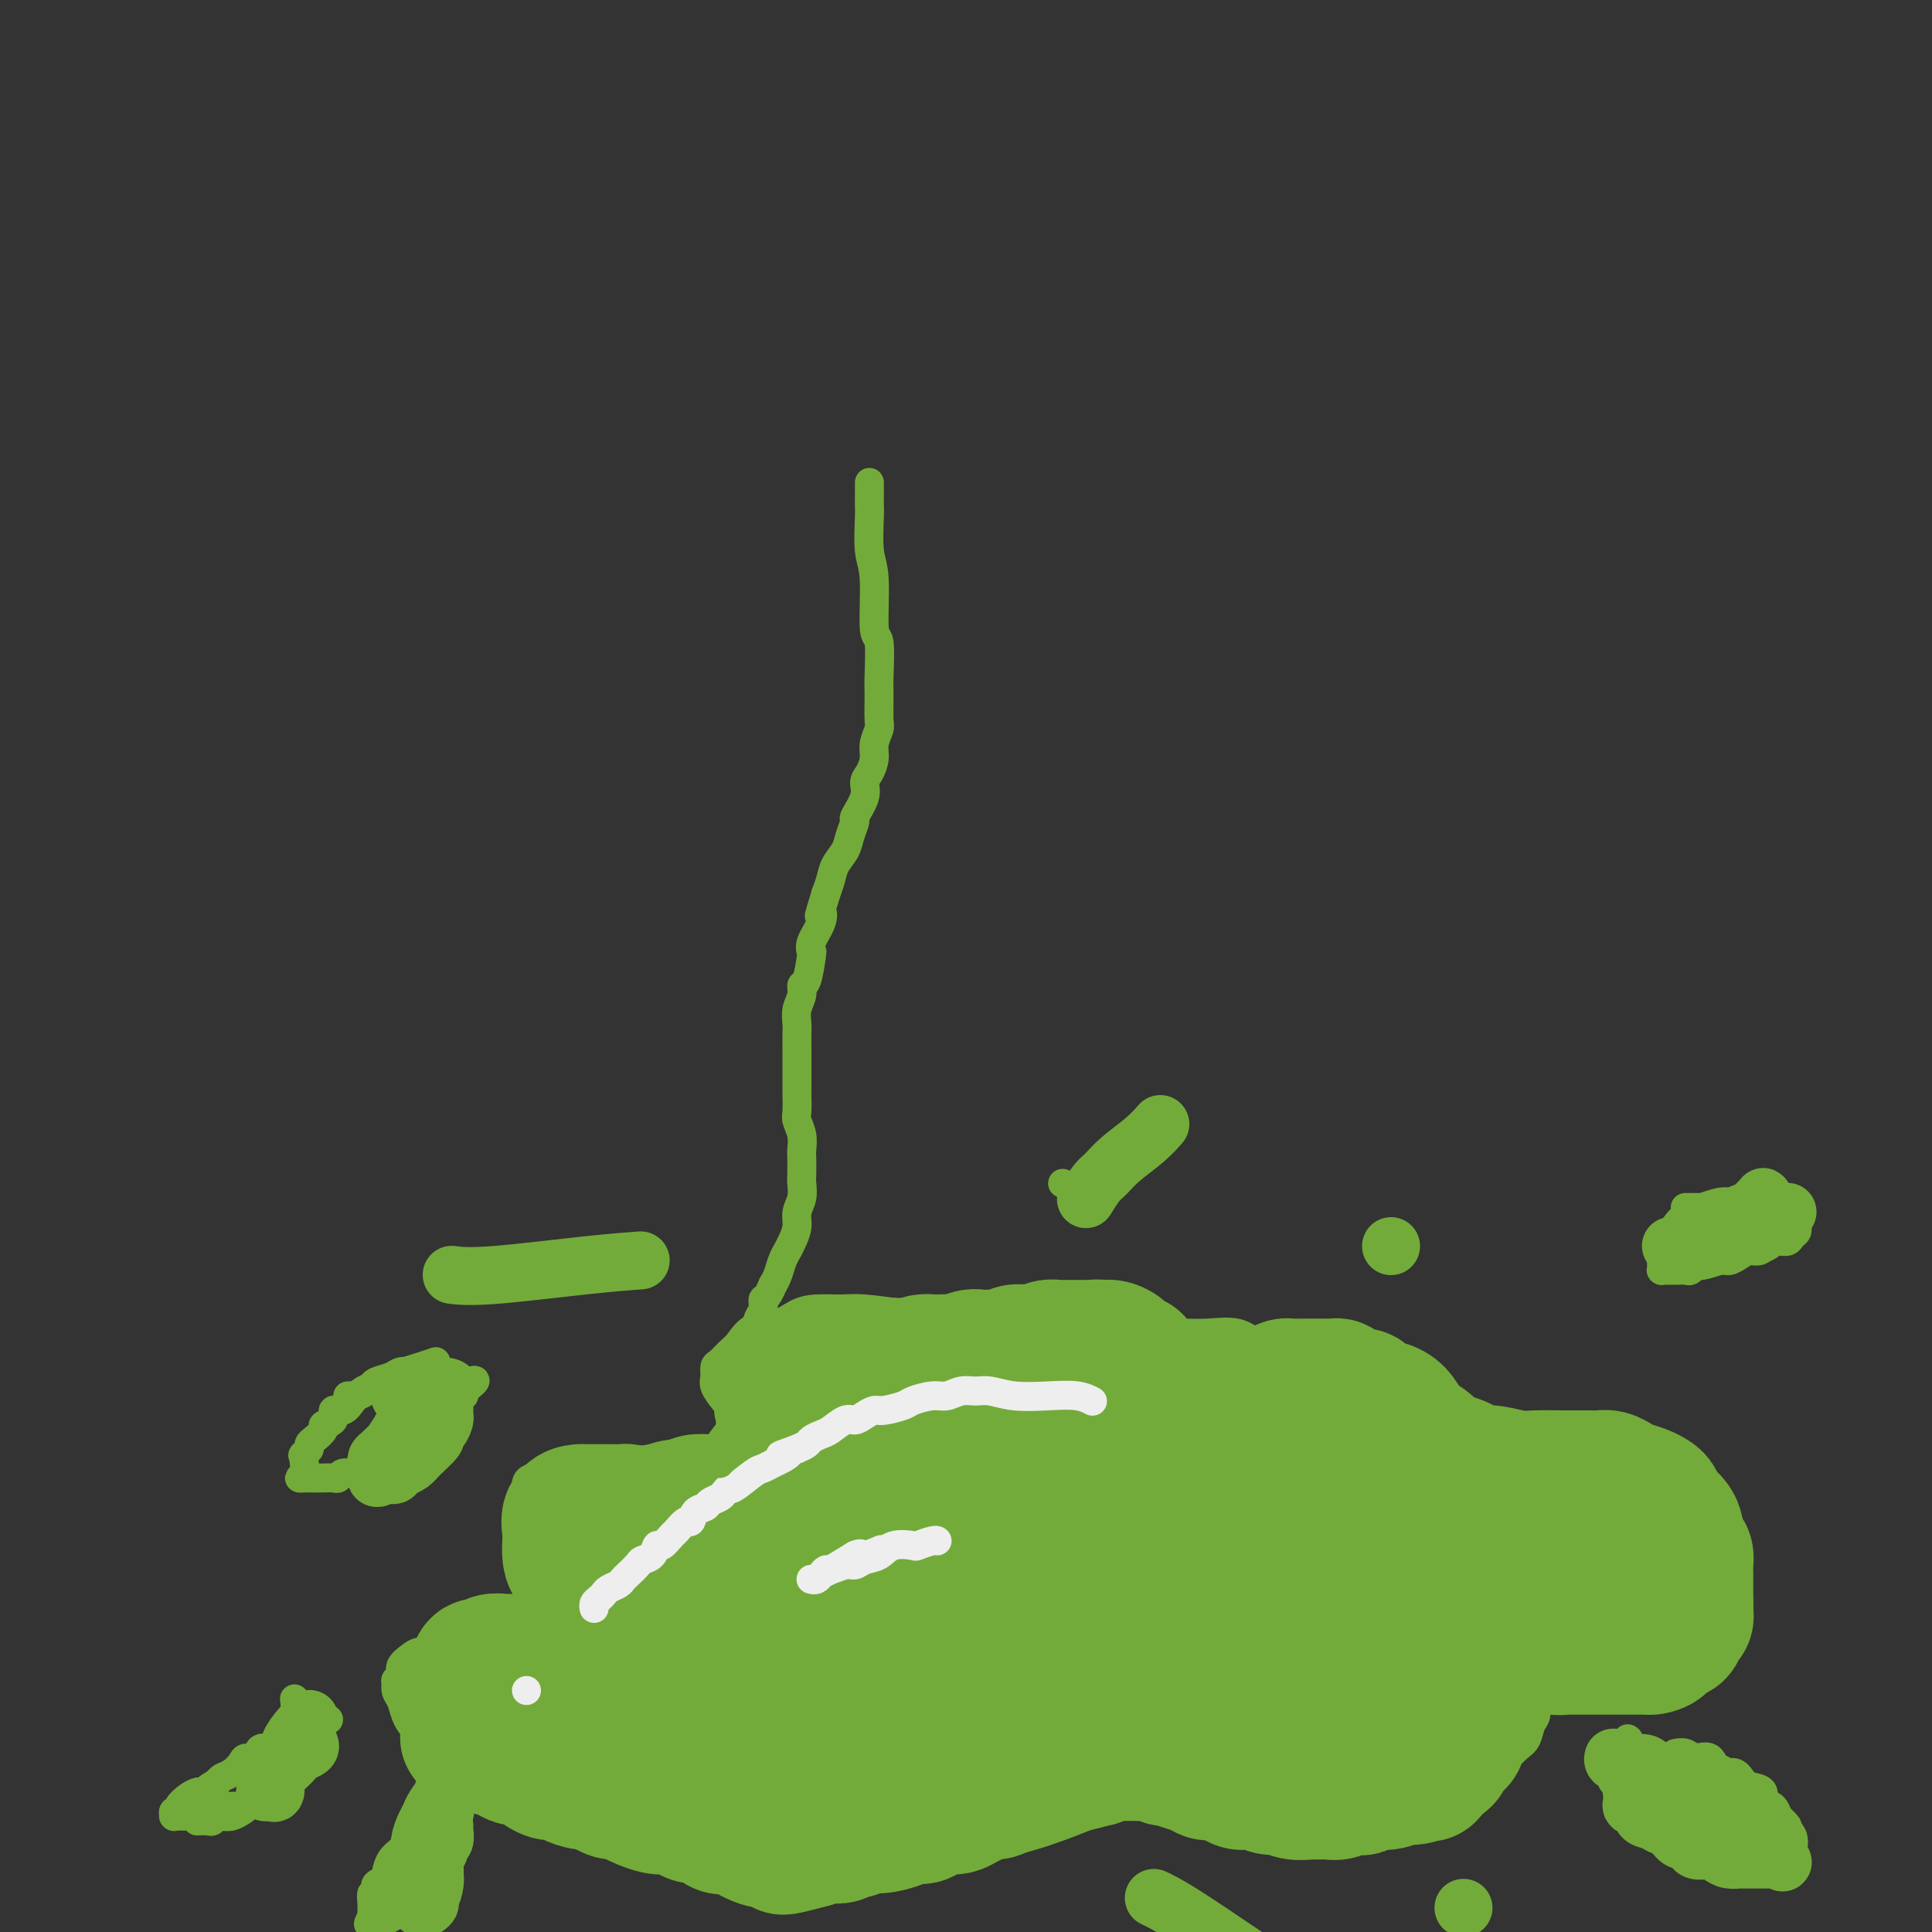 <svg viewBox='0 0 400 400' version='1.1' xmlns='http://www.w3.org/2000/svg' xmlns:xlink='http://www.w3.org/1999/xlink'><rect x="0" y="0" width="400" height="400" fill="#333333" stroke="none"/><g fill='none' stroke='#73AB3A' stroke-width='6' stroke-linecap='round' stroke-linejoin='round'><path d='M201,274c0.000,0.000 0.000,0.000 0,0c-0.000,-0.000 -0.000,-0.000 0,0c0.000,0.000 0.001,0.001 0,0c-0.001,-0.001 -0.004,-0.003 0,0c0.004,0.003 0.014,0.012 0,0c-0.014,-0.012 -0.050,-0.046 0,0c0.050,0.046 0.188,0.170 -1,0c-1.188,-0.170 -3.703,-0.635 -6,-1c-2.297,-0.365 -4.375,-0.632 -7,-1c-2.625,-0.368 -5.796,-0.837 -8,-1c-2.204,-0.163 -3.440,-0.018 -5,0c-1.560,0.018 -3.443,-0.090 -5,0c-1.557,0.090 -2.787,0.380 -4,1c-1.213,0.620 -2.408,1.571 -4,2c-1.592,0.429 -3.579,0.338 -5,1c-1.421,0.662 -2.275,2.078 -3,3c-0.725,0.922 -1.320,1.348 -2,2c-0.680,0.652 -1.445,1.528 -2,2c-0.555,0.472 -0.900,0.539 -1,1c-0.100,0.461 0.046,1.317 0,2c-0.046,0.683 -0.283,1.194 0,2c0.283,0.806 1.085,1.908 2,3c0.915,1.092 1.944,2.172 3,3c1.056,0.828 2.141,1.402 3,2c0.859,0.598 1.493,1.221 2,2c0.507,0.779 0.889,1.714 1,2c0.111,0.286 -0.047,-0.077 0,0c0.047,0.077 0.299,0.593 0,1c-0.299,0.407 -1.150,0.703 -2,1'/><path d='M157,301c-1.206,0.630 -3.721,0.207 -6,0c-2.279,-0.207 -4.322,-0.196 -7,0c-2.678,0.196 -5.990,0.577 -9,1c-3.010,0.423 -5.717,0.887 -8,1c-2.283,0.113 -4.142,-0.124 -6,0c-1.858,0.124 -3.713,0.611 -5,1c-1.287,0.389 -2.004,0.681 -3,1c-0.996,0.319 -2.270,0.666 -3,1c-0.730,0.334 -0.914,0.655 -1,1c-0.086,0.345 -0.072,0.713 0,1c0.072,0.287 0.202,0.492 0,1c-0.202,0.508 -0.738,1.317 -1,2c-0.262,0.683 -0.251,1.239 0,2c0.251,0.761 0.742,1.726 1,3c0.258,1.274 0.281,2.855 1,4c0.719,1.145 2.132,1.854 3,3c0.868,1.146 1.191,2.731 2,4c0.809,1.269 2.104,2.224 3,3c0.896,0.776 1.395,1.373 2,2c0.605,0.627 1.318,1.285 2,2c0.682,0.715 1.334,1.487 2,2c0.666,0.513 1.345,0.767 2,1c0.655,0.233 1.285,0.444 2,1c0.715,0.556 1.516,1.458 2,2c0.484,0.542 0.650,0.724 1,1c0.350,0.276 0.884,0.646 1,1c0.116,0.354 -0.185,0.693 0,1c0.185,0.307 0.858,0.583 0,1c-0.858,0.417 -3.245,0.976 -7,1c-3.755,0.024 -8.877,-0.488 -14,-1'/><path d='M111,344c-4.855,0.144 -6.494,-0.495 -9,-1c-2.506,-0.505 -5.881,-0.876 -8,-1c-2.119,-0.124 -2.984,-0.003 -4,0c-1.016,0.003 -2.185,-0.114 -3,0c-0.815,0.114 -1.276,0.460 -2,1c-0.724,0.540 -1.712,1.275 -2,2c-0.288,0.725 0.122,1.439 0,2c-0.122,0.561 -0.776,0.968 -1,1c-0.224,0.032 -0.017,-0.312 0,0c0.017,0.312 -0.155,1.280 0,2c0.155,0.720 0.638,1.194 1,2c0.362,0.806 0.603,1.946 1,3c0.397,1.054 0.951,2.022 2,3c1.049,0.978 2.595,1.966 4,3c1.405,1.034 2.671,2.112 4,3c1.329,0.888 2.721,1.585 4,2c1.279,0.415 2.445,0.549 4,1c1.555,0.451 3.499,1.220 5,2c1.501,0.780 2.559,1.570 4,2c1.441,0.430 3.264,0.499 5,1c1.736,0.501 3.383,1.434 5,2c1.617,0.566 3.203,0.766 5,1c1.797,0.234 3.806,0.501 6,1c2.194,0.499 4.575,1.230 7,2c2.425,0.770 4.895,1.578 8,2c3.105,0.422 6.845,0.458 11,1c4.155,0.542 8.724,1.590 14,2c5.276,0.410 11.260,0.182 17,0c5.740,-0.182 11.238,-0.318 16,-1c4.762,-0.682 8.789,-1.909 12,-3c3.211,-1.091 5.605,-2.045 8,-3'/><path d='M225,376c6.382,-1.428 4.336,-1.497 4,-2c-0.336,-0.503 1.038,-1.441 2,-2c0.962,-0.559 1.514,-0.738 2,-1c0.486,-0.262 0.907,-0.606 1,-1c0.093,-0.394 -0.142,-0.838 0,-1c0.142,-0.162 0.661,-0.041 1,0c0.339,0.041 0.499,0.001 1,0c0.501,-0.001 1.344,0.038 2,0c0.656,-0.038 1.126,-0.151 2,0c0.874,0.151 2.151,0.566 3,1c0.849,0.434 1.269,0.887 2,1c0.731,0.113 1.773,-0.114 3,0c1.227,0.114 2.639,0.568 4,1c1.361,0.432 2.673,0.842 5,1c2.327,0.158 5.670,0.065 9,0c3.330,-0.065 6.646,-0.101 10,0c3.354,0.101 6.746,0.337 10,0c3.254,-0.337 6.370,-1.249 9,-2c2.630,-0.751 4.774,-1.341 7,-2c2.226,-0.659 4.532,-1.388 6,-2c1.468,-0.612 2.096,-1.107 3,-2c0.904,-0.893 2.084,-2.183 3,-3c0.916,-0.817 1.567,-1.160 2,-2c0.433,-0.840 0.648,-2.176 1,-3c0.352,-0.824 0.840,-1.134 1,-2c0.160,-0.866 -0.010,-2.287 0,-3c0.010,-0.713 0.198,-0.717 0,-1c-0.198,-0.283 -0.784,-0.845 -1,-1c-0.216,-0.155 -0.062,0.099 0,0c0.062,-0.099 0.031,-0.549 0,-1'/><path d='M317,349c0.573,-1.925 1.505,-1.238 4,-1c2.495,0.238 6.555,0.028 10,0c3.445,-0.028 6.277,0.128 9,0c2.723,-0.128 5.336,-0.538 7,-1c1.664,-0.462 2.379,-0.976 4,-2c1.621,-1.024 4.148,-2.558 5,-3c0.852,-0.442 0.029,0.210 0,0c-0.029,-0.210 0.736,-1.281 1,-2c0.264,-0.719 0.027,-1.087 0,-2c-0.027,-0.913 0.156,-2.372 0,-4c-0.156,-1.628 -0.653,-3.425 -1,-5c-0.347,-1.575 -0.545,-2.928 -1,-5c-0.455,-2.072 -1.166,-4.863 -2,-7c-0.834,-2.137 -1.792,-3.619 -3,-5c-1.208,-1.381 -2.665,-2.661 -4,-4c-1.335,-1.339 -2.547,-2.736 -4,-4c-1.453,-1.264 -3.146,-2.395 -5,-3c-1.854,-0.605 -3.869,-0.684 -6,-1c-2.131,-0.316 -4.377,-0.870 -6,-1c-1.623,-0.130 -2.625,0.162 -4,0c-1.375,-0.162 -3.125,-0.779 -5,-1c-1.875,-0.221 -3.874,-0.044 -5,0c-1.126,0.044 -1.378,-0.043 -2,0c-0.622,0.043 -1.615,0.215 -2,0c-0.385,-0.215 -0.162,-0.819 0,-1c0.162,-0.181 0.265,0.059 0,0c-0.265,-0.059 -0.896,-0.418 -1,-1c-0.104,-0.582 0.318,-1.387 0,-2c-0.318,-0.613 -1.377,-1.032 -3,-2c-1.623,-0.968 -3.812,-2.484 -6,-4'/><path d='M297,288c-2.731,-1.940 -4.560,-1.791 -7,-2c-2.440,-0.209 -5.491,-0.777 -8,-1c-2.509,-0.223 -4.474,-0.102 -6,0c-1.526,0.102 -2.611,0.183 -4,0c-1.389,-0.183 -3.081,-0.630 -4,-1c-0.919,-0.370 -1.064,-0.661 -1,-1c0.064,-0.339 0.336,-0.725 0,-1c-0.336,-0.275 -1.282,-0.438 -2,-1c-0.718,-0.562 -1.209,-1.524 -2,-2c-0.791,-0.476 -1.884,-0.467 -3,-1c-1.116,-0.533 -2.255,-1.607 -4,-2c-1.745,-0.393 -4.094,-0.106 -6,0c-1.906,0.106 -3.368,0.029 -5,0c-1.632,-0.029 -3.433,-0.011 -5,0c-1.567,0.011 -2.898,0.014 -4,0c-1.102,-0.014 -1.974,-0.045 -3,0c-1.026,0.045 -2.207,0.167 -3,0c-0.793,-0.167 -1.197,-0.623 -2,-1c-0.803,-0.377 -2.006,-0.676 -3,-1c-0.994,-0.324 -1.781,-0.675 -3,-1c-1.219,-0.325 -2.870,-0.625 -4,-1c-1.130,-0.375 -1.738,-0.826 -3,-1c-1.262,-0.174 -3.179,-0.071 -5,0c-1.821,0.071 -3.546,0.110 -5,0c-1.454,-0.110 -2.637,-0.370 -5,0c-2.363,0.370 -5.905,1.369 -8,2c-2.095,0.631 -2.741,0.895 -3,1c-0.259,0.105 -0.129,0.053 0,0'/><path d='M90,282c0.000,-0.000 0.000,-0.000 0,0c-0.000,0.000 -0.000,0.000 0,0c0.000,-0.000 0.000,-0.000 0,0c-0.000,0.000 -0.001,0.000 0,0c0.001,-0.000 0.002,-0.001 0,0c-0.002,0.001 -0.009,0.003 0,0c0.009,-0.003 0.035,-0.012 0,0c-0.035,0.012 -0.130,0.045 0,0c0.130,-0.045 0.484,-0.167 0,0c-0.484,0.167 -1.806,0.622 -3,1c-1.194,0.378 -2.259,0.678 -3,1c-0.741,0.322 -1.157,0.666 -2,1c-0.843,0.334 -2.112,0.658 -3,1c-0.888,0.342 -1.395,0.703 -2,1c-0.605,0.297 -1.309,0.531 -2,1c-0.691,0.469 -1.370,1.172 -2,2c-0.630,0.828 -1.211,1.779 -2,2c-0.789,0.221 -1.787,-0.288 -2,0c-0.213,0.288 0.360,1.372 0,2c-0.360,0.628 -1.652,0.798 -2,1c-0.348,0.202 0.247,0.436 0,1c-0.247,0.564 -1.336,1.460 -2,2c-0.664,0.540 -0.904,0.726 -1,1c-0.096,0.274 -0.048,0.637 0,1'/><path d='M64,300c-1.928,2.040 -1.247,1.142 -1,1c0.247,-0.142 0.062,0.474 0,1c-0.062,0.526 0.001,0.964 0,1c-0.001,0.036 -0.066,-0.330 0,0c0.066,0.330 0.262,1.356 0,2c-0.262,0.644 -0.981,0.904 -1,1c-0.019,0.096 0.664,0.027 1,0c0.336,-0.027 0.327,-0.011 1,0c0.673,0.011 2.030,0.018 3,0c0.970,-0.018 1.555,-0.060 2,0c0.445,0.060 0.752,0.222 1,0c0.248,-0.222 0.438,-0.829 1,-1c0.562,-0.171 1.498,0.095 2,0c0.502,-0.095 0.571,-0.550 1,-1c0.429,-0.450 1.218,-0.894 2,-1c0.782,-0.106 1.558,0.125 2,0c0.442,-0.125 0.550,-0.605 1,-1c0.450,-0.395 1.242,-0.706 2,-1c0.758,-0.294 1.483,-0.571 2,-1c0.517,-0.429 0.825,-1.011 1,-1c0.175,0.011 0.217,0.616 1,0c0.783,-0.616 2.308,-2.454 3,-3c0.692,-0.546 0.552,0.201 1,0c0.448,-0.201 1.483,-1.349 2,-2c0.517,-0.651 0.517,-0.804 1,-1c0.483,-0.196 1.449,-0.434 2,-1c0.551,-0.566 0.687,-1.460 1,-2c0.313,-0.540 0.804,-0.726 1,-1c0.196,-0.274 0.098,-0.637 0,-1'/><path d='M96,288c3.877,-3.038 2.068,-2.135 1,-2c-1.068,0.135 -1.395,-0.500 -2,-1c-0.605,-0.500 -1.489,-0.867 -3,-1c-1.511,-0.133 -3.649,-0.033 -5,0c-1.351,0.033 -1.913,-0.002 -2,0c-0.087,0.002 0.303,0.042 0,0c-0.303,-0.042 -1.299,-0.166 -2,0c-0.701,0.166 -1.109,0.623 -2,1c-0.891,0.377 -2.266,0.675 -3,1c-0.734,0.325 -0.827,0.675 -1,1c-0.173,0.325 -0.425,0.623 -1,1c-0.575,0.377 -1.474,0.833 -2,1c-0.526,0.167 -0.680,0.045 -1,0c-0.320,-0.045 -0.806,-0.013 -1,0c-0.194,0.013 -0.097,0.006 0,0'/><path d='M68,356c0.000,0.000 0.000,0.000 0,0c-0.000,-0.000 -0.000,-0.000 0,0c0.000,0.000 0.000,0.000 0,0c-0.000,-0.000 -0.000,-0.000 0,0c0.000,0.000 0.000,0.000 0,0c-0.000,-0.000 -0.000,-0.000 0,0c0.000,0.000 0.000,0.000 0,0c-0.000,-0.000 -0.001,-0.001 0,0c0.001,0.001 0.004,0.002 0,0c-0.004,-0.002 -0.016,-0.008 0,0c0.016,0.008 0.061,0.028 0,0c-0.061,-0.028 -0.227,-0.105 -1,0c-0.773,0.105 -2.151,0.390 -3,1c-0.849,0.610 -1.168,1.544 -2,2c-0.832,0.456 -2.177,0.433 -3,1c-0.823,0.567 -1.123,1.723 -2,2c-0.877,0.277 -2.332,-0.325 -3,0c-0.668,0.325 -0.550,1.579 -1,2c-0.450,0.421 -1.469,0.011 -2,0c-0.531,-0.011 -0.575,0.379 -1,1c-0.425,0.621 -1.230,1.475 -2,2c-0.770,0.525 -1.506,0.721 -2,1c-0.494,0.279 -0.747,0.639 -1,1'/><path d='M45,369c-3.673,2.175 -1.356,1.111 -1,1c0.356,-0.111 -1.248,0.731 -2,1c-0.752,0.269 -0.650,-0.034 -1,0c-0.350,0.034 -1.151,0.405 -2,1c-0.849,0.595 -1.744,1.413 -2,2c-0.256,0.587 0.128,0.942 0,1c-0.128,0.058 -0.766,-0.181 -1,0c-0.234,0.181 -0.063,0.780 0,1c0.063,0.220 0.020,0.059 0,0c-0.020,-0.059 -0.015,-0.016 0,0c0.015,0.016 0.042,0.004 0,0c-0.042,-0.004 -0.152,-0.001 0,0c0.152,0.001 0.567,0.001 1,0c0.433,-0.001 0.886,-0.004 1,0c0.114,0.004 -0.109,0.015 0,0c0.109,-0.015 0.550,-0.057 1,0c0.450,0.057 0.909,0.211 1,0c0.091,-0.211 -0.187,-0.789 0,-1c0.187,-0.211 0.839,-0.057 1,0c0.161,0.057 -0.168,0.015 0,0c0.168,-0.015 0.832,-0.003 1,0c0.168,0.003 -0.161,-0.003 0,0c0.161,0.003 0.811,0.015 1,0c0.189,-0.015 -0.082,-0.057 0,0c0.082,0.057 0.516,0.211 1,0c0.484,-0.211 1.016,-0.789 1,-1c-0.016,-0.211 -0.581,-0.057 0,0c0.581,0.057 2.309,0.016 3,0c0.691,-0.016 0.346,-0.008 0,0'/><path d='M48,374c1.833,0.000 0.917,0.000 0,0'/><path d='M347,363c-0.000,0.000 -0.000,0.000 0,0c0.000,-0.000 0.000,-0.000 0,0c-0.000,0.000 -0.002,0.000 0,0c0.002,-0.000 0.007,-0.001 0,0c-0.007,0.001 -0.025,0.005 0,0c0.025,-0.005 0.094,-0.019 0,0c-0.094,0.019 -0.350,0.069 0,0c0.350,-0.069 1.305,-0.259 2,0c0.695,0.259 1.131,0.966 2,1c0.869,0.034 2.172,-0.604 3,0c0.828,0.604 1.183,2.451 2,3c0.817,0.549 2.098,-0.200 3,0c0.902,0.200 1.425,1.347 2,2c0.575,0.653 1.202,0.810 2,1c0.798,0.190 1.767,0.413 2,1c0.233,0.587 -0.269,1.538 0,2c0.269,0.462 1.308,0.434 2,1c0.692,0.566 1.036,1.727 1,2c-0.036,0.273 -0.451,-0.343 0,0c0.451,0.343 1.768,1.645 2,2c0.232,0.355 -0.621,-0.237 -1,0c-0.379,0.237 -0.283,1.303 0,2c0.283,0.697 0.753,1.024 1,1c0.247,-0.024 0.273,-0.398 0,0c-0.273,0.398 -0.843,1.569 -1,2c-0.157,0.431 0.098,0.123 0,0c-0.098,-0.123 -0.549,-0.062 -1,0'/><path d='M368,383c-0.246,1.000 0.138,1.000 0,1c-0.138,0.000 -0.797,0.001 -1,0c-0.203,-0.001 0.052,-0.004 0,0c-0.052,0.004 -0.409,0.016 -1,0c-0.591,-0.016 -1.415,-0.059 -2,0c-0.585,0.059 -0.933,0.222 -2,0c-1.067,-0.222 -2.855,-0.828 -4,-1c-1.145,-0.172 -1.647,0.091 -2,0c-0.353,-0.091 -0.556,-0.535 -1,-1c-0.444,-0.465 -1.130,-0.951 -2,-1c-0.870,-0.049 -1.923,0.339 -3,0c-1.077,-0.339 -2.176,-1.405 -3,-2c-0.824,-0.595 -1.373,-0.719 -2,-1c-0.627,-0.281 -1.333,-0.718 -2,-1c-0.667,-0.282 -1.297,-0.409 -2,-1c-0.703,-0.591 -1.481,-1.646 -2,-2c-0.519,-0.354 -0.779,-0.007 -1,0c-0.221,0.007 -0.402,-0.327 -1,-1c-0.598,-0.673 -1.611,-1.684 -2,-2c-0.389,-0.316 -0.152,0.062 0,0c0.152,-0.062 0.221,-0.564 0,-1c-0.221,-0.436 -0.731,-0.807 -1,-1c-0.269,-0.193 -0.296,-0.209 0,-1c0.296,-0.791 0.916,-2.355 1,-3c0.084,-0.645 -0.369,-0.369 0,-1c0.369,-0.631 1.561,-2.170 2,-3c0.439,-0.830 0.125,-0.951 0,-1c-0.125,-0.049 -0.063,-0.024 0,0'/><path d='M349,250c-0.000,0.000 -0.000,0.000 0,0c0.000,-0.000 0.000,-0.000 0,0c-0.000,0.000 -0.001,0.000 0,0c0.001,-0.000 0.003,-0.000 0,0c-0.003,0.000 -0.013,0.000 0,0c0.013,-0.000 0.048,-0.000 0,0c-0.048,0.000 -0.179,0.000 0,0c0.179,-0.000 0.667,-0.000 2,0c1.333,0.000 3.512,0.000 5,0c1.488,-0.000 2.286,-0.001 3,0c0.714,0.001 1.343,0.004 2,0c0.657,-0.004 1.342,-0.015 2,0c0.658,0.015 1.291,0.055 2,0c0.709,-0.055 1.496,-0.207 2,0c0.504,0.207 0.726,0.773 1,1c0.274,0.227 0.599,0.116 1,0c0.401,-0.116 0.878,-0.237 1,0c0.122,0.237 -0.111,0.833 0,1c0.111,0.167 0.567,-0.096 1,0c0.433,0.096 0.845,0.550 1,1c0.155,0.450 0.053,0.895 0,1c-0.053,0.105 -0.059,-0.130 0,0c0.059,0.130 0.181,0.626 0,1c-0.181,0.374 -0.667,0.626 -1,1c-0.333,0.374 -0.513,0.870 -1,1c-0.487,0.130 -1.282,-0.106 -2,0c-0.718,0.106 -1.359,0.553 -2,1'/><path d='M366,258c-1.130,0.547 -1.455,0.916 -2,1c-0.545,0.084 -1.309,-0.117 -2,0c-0.691,0.117 -1.309,0.552 -2,1c-0.691,0.448 -1.457,0.908 -2,1c-0.543,0.092 -0.865,-0.186 -2,0c-1.135,0.186 -3.082,0.834 -4,1c-0.918,0.166 -0.805,-0.152 -1,0c-0.195,0.152 -0.696,0.773 -1,1c-0.304,0.227 -0.410,0.061 -1,0c-0.590,-0.061 -1.664,-0.016 -2,0c-0.336,0.016 0.068,0.004 0,0c-0.068,-0.004 -0.607,-0.000 -1,0c-0.393,0.000 -0.641,-0.003 -1,0c-0.359,0.003 -0.828,0.011 -1,0c-0.172,-0.011 -0.045,-0.040 0,0c0.045,0.040 0.010,0.148 0,0c-0.010,-0.148 0.005,-0.551 0,-1c-0.005,-0.449 -0.032,-0.943 0,-1c0.032,-0.057 0.121,0.325 0,0c-0.121,-0.325 -0.452,-1.355 0,-2c0.452,-0.645 1.688,-0.905 3,-2c1.312,-1.095 2.699,-3.026 4,-4c1.301,-0.974 2.514,-0.993 3,-1c0.486,-0.007 0.243,-0.004 0,0'/><path d='M134,261c0.000,-0.000 0.001,-0.000 0,0c-0.001,0.000 -0.002,0.000 0,0c0.002,-0.000 0.007,-0.001 0,0c-0.007,0.001 -0.025,0.002 0,0c0.025,-0.002 0.092,-0.007 0,0c-0.092,0.007 -0.344,0.026 0,0c0.344,-0.026 1.286,-0.098 0,0c-1.286,0.098 -4.798,0.367 -11,1c-6.202,0.633 -15.093,1.632 -21,2c-5.907,0.368 -8.831,0.105 -10,0c-1.169,-0.105 -0.585,-0.053 0,0'/><path d='M220,245c0.000,0.000 0.000,0.000 0,0c0.000,0.000 0.000,0.000 0,0c-0.000,0.000 0.000,0.000 0,0c-0.000,-0.000 0.000,-0.000 0,0c-0.000,0.000 0.000,0.000 0,0c0.000,0.000 0.000,0.000 0,0'/><path d='M92,376c0.000,0.000 0.000,0.000 0,0c-0.000,-0.000 -0.000,-0.000 0,0c0.000,0.000 0.000,0.000 0,0c-0.000,-0.000 -0.000,-0.000 0,0c0.000,0.000 0.000,0.001 0,0c-0.000,-0.001 -0.002,-0.002 0,0c0.002,0.002 0.006,0.007 0,0c-0.006,-0.007 -0.022,-0.028 0,0c0.022,0.028 0.083,0.104 0,0c-0.083,-0.104 -0.312,-0.390 -1,0c-0.688,0.390 -1.837,1.454 -3,2c-1.163,0.546 -2.340,0.574 -3,1c-0.660,0.426 -0.802,1.252 -1,2c-0.198,0.748 -0.453,1.419 -1,2c-0.547,0.581 -1.387,1.072 -2,2c-0.613,0.928 -1.001,2.291 -1,3c0.001,0.709 0.389,0.762 0,1c-0.389,0.238 -1.554,0.659 -2,1c-0.446,0.341 -0.172,0.602 0,1c0.172,0.398 0.242,0.932 0,1c-0.242,0.068 -0.797,-0.332 -1,0c-0.203,0.332 -0.054,1.396 0,2c0.054,0.604 0.015,0.750 0,1c-0.015,0.250 -0.004,0.606 0,1c0.004,0.394 0.001,0.827 0,1c-0.001,0.173 -0.001,0.087 0,0'/><path d='M77,397c-1.301,2.723 -0.553,0.531 0,0c0.553,-0.531 0.912,0.600 1,1c0.088,0.400 -0.097,0.070 0,0c0.097,-0.070 0.474,0.122 1,0c0.526,-0.122 1.202,-0.557 2,-1c0.798,-0.443 1.718,-0.892 2,-1c0.282,-0.108 -0.074,0.126 0,0c0.074,-0.126 0.578,-0.611 1,-1c0.422,-0.389 0.761,-0.681 1,-1c0.239,-0.319 0.379,-0.665 1,-1c0.621,-0.335 1.725,-0.659 2,-1c0.275,-0.341 -0.278,-0.701 0,-1c0.278,-0.299 1.389,-0.538 2,-1c0.611,-0.462 0.724,-1.147 1,-2c0.276,-0.853 0.715,-1.875 1,-3c0.285,-1.125 0.417,-2.353 1,-4c0.583,-1.647 1.619,-3.713 2,-5c0.381,-1.287 0.109,-1.796 0,-2c-0.109,-0.204 -0.054,-0.102 0,0'/><path d='M61,352c0.000,0.000 0.000,0.000 0,0c-0.000,-0.000 -0.000,-0.000 0,0c0.000,0.000 0.000,0.001 0,0c-0.000,-0.001 -0.000,-0.003 0,0c0.000,0.003 0.001,0.011 0,0c-0.001,-0.011 -0.005,-0.040 0,0c0.005,0.040 0.018,0.150 0,0c-0.018,-0.150 -0.068,-0.558 0,0c0.068,0.558 0.254,2.082 0,3c-0.254,0.918 -0.947,1.229 -1,2c-0.053,0.771 0.534,2.004 0,3c-0.534,0.996 -2.188,1.757 -3,3c-0.812,1.243 -0.781,2.967 -1,4c-0.219,1.033 -0.688,1.376 -1,2c-0.312,0.624 -0.468,1.530 -1,2c-0.532,0.470 -1.442,0.504 -2,1c-0.558,0.496 -0.765,1.452 -1,2c-0.235,0.548 -0.497,0.686 -1,1c-0.503,0.314 -1.247,0.802 -2,1c-0.753,0.198 -1.516,0.106 -2,0c-0.484,-0.106 -0.690,-0.224 -1,0c-0.310,0.224 -0.724,0.792 -1,1c-0.276,0.208 -0.414,0.056 -1,0c-0.586,-0.056 -1.619,-0.015 -2,0c-0.381,0.015 -0.109,0.004 0,0c0.109,-0.004 0.054,-0.002 0,0'/></g>
<g fill='none' stroke='#73AB3A' stroke-width='28' stroke-linecap='round' stroke-linejoin='round'><path d='M256,328c-0.091,-0.054 -0.182,-0.107 0,0c0.182,0.107 0.637,0.375 0,0c-0.637,-0.375 -2.365,-1.393 -4,-2c-1.635,-0.607 -3.176,-0.802 -4,-1c-0.824,-0.198 -0.931,-0.398 -3,-1c-2.069,-0.602 -6.100,-1.605 -10,-2c-3.900,-0.395 -7.671,-0.183 -13,0c-5.329,0.183 -12.218,0.338 -18,1c-5.782,0.662 -10.457,1.830 -14,3c-3.543,1.170 -5.954,2.342 -8,3c-2.046,0.658 -3.727,0.803 -5,1c-1.273,0.197 -2.139,0.445 -3,1c-0.861,0.555 -1.719,1.417 -2,2c-0.281,0.583 0.013,0.888 0,1c-0.013,0.112 -0.334,0.032 0,0c0.334,-0.032 1.321,-0.015 2,0c0.679,0.015 1.049,0.028 2,0c0.951,-0.028 2.481,-0.099 6,0c3.519,0.099 9.025,0.366 15,0c5.975,-0.366 12.417,-1.366 18,-2c5.583,-0.634 10.306,-0.902 17,-1c6.694,-0.098 15.359,-0.026 21,0c5.641,0.026 8.256,0.007 10,0c1.744,-0.007 2.615,-0.002 4,0c1.385,0.002 3.285,0.001 5,0c1.715,-0.001 3.246,-0.000 4,0c0.754,0.000 0.730,0.000 1,0c0.270,-0.000 0.835,-0.000 1,0c0.165,0.000 -0.071,0.000 0,0c0.071,-0.000 0.449,-0.000 -1,0c-1.449,0.000 -4.724,0.000 -8,0'/><path d='M269,331c-3.806,-0.437 -9.822,-1.529 -14,-2c-4.178,-0.471 -6.519,-0.322 -15,-1c-8.481,-0.678 -23.103,-2.182 -30,-3c-6.897,-0.818 -6.070,-0.951 -7,-1c-0.930,-0.049 -3.616,-0.013 -5,0c-1.384,0.013 -1.466,0.004 -2,0c-0.534,-0.004 -1.520,-0.001 -2,0c-0.480,0.001 -0.454,0.000 -1,0c-0.546,-0.000 -1.664,-0.001 -2,0c-0.336,0.001 0.110,0.002 0,0c-0.110,-0.002 -0.776,-0.007 -1,0c-0.224,0.007 -0.005,0.026 0,0c0.005,-0.026 -0.204,-0.097 0,0c0.204,0.097 0.819,0.362 2,0c1.181,-0.362 2.927,-1.351 6,-2c3.073,-0.649 7.473,-0.958 12,-2c4.527,-1.042 9.179,-2.816 14,-4c4.821,-1.184 9.809,-1.777 14,-2c4.191,-0.223 7.586,-0.075 11,0c3.414,0.075 6.848,0.077 9,0c2.152,-0.077 3.021,-0.232 4,0c0.979,0.232 2.069,0.850 3,1c0.931,0.150 1.704,-0.169 2,0c0.296,0.169 0.115,0.824 0,1c-0.115,0.176 -0.165,-0.128 0,0c0.165,0.128 0.544,0.688 0,1c-0.544,0.312 -2.013,0.375 -3,0c-0.987,-0.375 -1.494,-1.187 -2,-2'/><path d='M262,315c-1.780,-0.606 -3.730,-1.122 -5,-2c-1.270,-0.878 -1.860,-2.119 -3,-3c-1.140,-0.881 -2.830,-1.402 -4,-2c-1.170,-0.598 -1.820,-1.274 -4,-2c-2.180,-0.726 -5.889,-1.501 -8,-2c-2.111,-0.499 -2.623,-0.721 -4,-1c-1.377,-0.279 -3.618,-0.615 -5,-1c-1.382,-0.385 -1.903,-0.820 -3,-1c-1.097,-0.180 -2.768,-0.105 -4,0c-1.232,0.105 -2.025,0.238 -3,0c-0.975,-0.238 -2.131,-0.848 -3,-1c-0.869,-0.152 -1.450,0.156 -2,0c-0.550,-0.156 -1.070,-0.774 -2,-1c-0.930,-0.226 -2.272,-0.061 -3,0c-0.728,0.061 -0.844,0.016 -1,0c-0.156,-0.016 -0.354,-0.004 -1,0c-0.646,0.004 -1.742,0.001 -2,0c-0.258,-0.001 0.320,-0.001 0,0c-0.320,0.001 -1.540,0.001 -2,0c-0.460,-0.001 -0.161,-0.004 0,0c0.161,0.004 0.184,0.015 0,0c-0.184,-0.015 -0.575,-0.055 -1,0c-0.425,0.055 -0.884,0.207 -1,0c-0.116,-0.207 0.109,-0.772 0,-1c-0.109,-0.228 -0.554,-0.117 -1,0c-0.446,0.117 -0.893,0.241 -1,0c-0.107,-0.241 0.126,-0.848 0,-1c-0.126,-0.152 -0.611,0.151 -1,0c-0.389,-0.151 -0.683,-0.758 -1,-1c-0.317,-0.242 -0.659,-0.121 -1,0'/><path d='M196,296c-7.607,-1.482 -1.624,-0.187 0,0c1.624,0.187 -1.110,-0.735 -2,-1c-0.890,-0.265 0.063,0.125 0,0c-0.063,-0.125 -1.141,-0.766 -2,-1c-0.859,-0.234 -1.500,-0.063 -2,0c-0.500,0.063 -0.858,0.017 -1,0c-0.142,-0.017 -0.066,-0.005 0,0c0.066,0.005 0.122,0.001 0,0c-0.122,-0.001 -0.422,-0.000 0,0c0.422,0.000 1.566,-0.000 3,0c1.434,0.000 3.159,0.001 4,0c0.841,-0.001 0.799,-0.004 1,0c0.201,0.004 0.646,0.016 1,0c0.354,-0.016 0.616,-0.061 1,0c0.384,0.061 0.890,0.226 1,0c0.110,-0.226 -0.177,-0.844 0,-1c0.177,-0.156 0.817,0.150 1,0c0.183,-0.150 -0.090,-0.757 0,-1c0.090,-0.243 0.545,-0.122 1,0c0.455,0.122 0.911,0.244 1,0c0.089,-0.244 -0.187,-0.854 0,-1c0.187,-0.146 0.838,0.171 1,0c0.162,-0.171 -0.164,-0.830 0,-1c0.164,-0.170 0.817,0.148 1,0c0.183,-0.148 -0.106,-0.761 0,-1c0.106,-0.239 0.605,-0.103 1,0c0.395,0.103 0.684,0.172 1,0c0.316,-0.172 0.658,-0.586 1,-1'/><path d='M208,288c1.572,-1.172 1.002,-1.101 1,-1c-0.002,0.101 0.564,0.233 1,0c0.436,-0.233 0.742,-0.832 1,-1c0.258,-0.168 0.470,0.096 1,0c0.530,-0.096 1.380,-0.551 2,-1c0.620,-0.449 1.010,-0.890 1,-1c-0.010,-0.110 -0.421,0.111 0,0c0.421,-0.111 1.675,-0.555 2,-1c0.325,-0.445 -0.277,-0.890 0,-1c0.277,-0.110 1.435,0.114 2,0c0.565,-0.114 0.536,-0.565 1,-1c0.464,-0.435 1.420,-0.852 2,-1c0.580,-0.148 0.785,-0.026 1,0c0.215,0.026 0.439,-0.046 1,0c0.561,0.046 1.459,0.208 2,0c0.541,-0.208 0.725,-0.786 1,-1c0.275,-0.214 0.641,-0.063 1,0c0.359,0.063 0.712,0.040 1,0c0.288,-0.040 0.510,-0.095 1,0c0.490,0.095 1.247,0.340 2,1c0.753,0.660 1.501,1.735 2,2c0.499,0.265 0.748,-0.279 1,0c0.252,0.279 0.506,1.380 1,2c0.494,0.620 1.226,0.757 2,1c0.774,0.243 1.588,0.591 2,1c0.412,0.409 0.421,0.879 1,1c0.579,0.121 1.727,-0.109 2,0c0.273,0.109 -0.329,0.555 0,1c0.329,0.445 1.589,0.889 2,1c0.411,0.111 -0.025,-0.111 0,0c0.025,0.111 0.513,0.556 1,1'/><path d='M246,290c3.106,1.945 2.371,1.308 2,1c-0.371,-0.308 -0.379,-0.285 0,0c0.379,0.285 1.143,0.833 2,1c0.857,0.167 1.805,-0.045 2,0c0.195,0.045 -0.362,0.349 1,0c1.362,-0.349 4.645,-1.351 6,-2c1.355,-0.649 0.782,-0.944 1,-1c0.218,-0.056 1.227,0.129 2,0c0.773,-0.129 1.310,-0.570 2,-1c0.690,-0.430 1.532,-0.847 2,-1c0.468,-0.153 0.562,-0.041 1,0c0.438,0.041 1.220,0.011 2,0c0.780,-0.011 1.557,-0.004 2,0c0.443,0.004 0.552,0.004 1,0c0.448,-0.004 1.236,-0.011 2,0c0.764,0.011 1.504,0.041 2,0c0.496,-0.041 0.748,-0.152 1,0c0.252,0.152 0.503,0.566 1,1c0.497,0.434 1.239,0.889 2,1c0.761,0.111 1.541,-0.122 2,0c0.459,0.122 0.596,0.600 1,1c0.404,0.400 1.076,0.722 2,1c0.924,0.278 2.100,0.512 3,1c0.900,0.488 1.522,1.230 2,2c0.478,0.770 0.810,1.568 1,2c0.190,0.432 0.239,0.497 1,1c0.761,0.503 2.235,1.444 3,2c0.765,0.556 0.821,0.727 1,1c0.179,0.273 0.480,0.650 1,1c0.520,0.350 1.260,0.675 2,1'/><path d='M299,302c3.971,2.559 2.398,1.455 2,1c-0.398,-0.455 0.379,-0.262 1,0c0.621,0.262 1.087,0.592 2,1c0.913,0.408 2.274,0.894 3,1c0.726,0.106 0.819,-0.168 2,0c1.181,0.168 3.451,0.777 5,1c1.549,0.223 2.379,0.060 4,0c1.621,-0.060 4.034,-0.016 5,0c0.966,0.016 0.485,0.003 1,0c0.515,-0.003 2.025,0.002 3,0c0.975,-0.002 1.415,-0.012 2,0c0.585,0.012 1.315,0.045 2,0c0.685,-0.045 1.325,-0.166 2,0c0.675,0.166 1.385,0.621 2,1c0.615,0.379 1.133,0.682 2,1c0.867,0.318 2.081,0.651 3,1c0.919,0.349 1.543,0.712 2,1c0.457,0.288 0.749,0.499 1,1c0.251,0.501 0.462,1.290 1,2c0.538,0.710 1.402,1.341 2,2c0.598,0.659 0.931,1.346 1,2c0.069,0.654 -0.125,1.276 0,2c0.125,0.724 0.569,1.551 1,2c0.431,0.449 0.847,0.521 1,1c0.153,0.479 0.041,1.364 0,2c-0.041,0.636 -0.011,1.021 0,2c0.011,0.979 0.003,2.551 0,3c-0.003,0.449 -0.001,-0.225 0,0c0.001,0.225 0.000,1.350 0,2c-0.000,0.650 -0.000,0.825 0,1'/><path d='M349,332c-0.014,1.946 -0.049,1.812 0,2c0.049,0.188 0.183,0.698 0,1c-0.183,0.302 -0.683,0.396 -1,1c-0.317,0.604 -0.452,1.717 -1,2c-0.548,0.283 -1.508,-0.264 -2,0c-0.492,0.264 -0.517,1.339 -1,2c-0.483,0.661 -1.424,0.909 -2,1c-0.576,0.091 -0.787,0.024 -1,0c-0.213,-0.024 -0.427,-0.007 -1,0c-0.573,0.007 -1.505,0.002 -2,0c-0.495,-0.002 -0.552,-0.000 -1,0c-0.448,0.000 -1.288,0.000 -2,0c-0.712,-0.000 -1.298,0.000 -2,0c-0.702,-0.000 -1.521,-0.000 -2,0c-0.479,0.000 -0.618,0.001 -1,0c-0.382,-0.001 -1.009,-0.004 -2,0c-0.991,0.004 -2.347,0.015 -3,0c-0.653,-0.015 -0.601,-0.057 -1,0c-0.399,0.057 -1.247,0.212 -2,0c-0.753,-0.212 -1.409,-0.790 -2,-1c-0.591,-0.210 -1.117,-0.052 -2,0c-0.883,0.052 -2.123,-0.001 -3,0c-0.877,0.001 -1.390,0.056 -2,0c-0.610,-0.056 -1.318,-0.222 -2,0c-0.682,0.222 -1.337,0.833 -2,1c-0.663,0.167 -1.332,-0.112 -2,0c-0.668,0.112 -1.334,0.613 -2,1c-0.666,0.387 -1.333,0.660 -2,1c-0.667,0.340 -1.333,0.745 -2,1c-0.667,0.255 -1.333,0.358 -2,1c-0.667,0.642 -1.333,1.821 -2,3'/><path d='M297,348c-2.299,1.433 -1.047,1.017 -1,1c0.047,-0.017 -1.112,0.366 -2,1c-0.888,0.634 -1.506,1.518 -2,2c-0.494,0.482 -0.863,0.563 -1,1c-0.137,0.437 -0.043,1.229 -1,2c-0.957,0.771 -2.966,1.521 -4,2c-1.034,0.479 -1.093,0.688 -1,1c0.093,0.312 0.338,0.728 0,1c-0.338,0.272 -1.258,0.402 -2,1c-0.742,0.598 -1.305,1.666 -2,2c-0.695,0.334 -1.522,-0.064 -2,0c-0.478,0.064 -0.606,0.592 -1,1c-0.394,0.408 -1.053,0.698 -2,1c-0.947,0.302 -2.182,0.617 -3,1c-0.818,0.383 -1.220,0.834 -2,1c-0.780,0.166 -1.938,0.045 -3,0c-1.062,-0.045 -2.027,-0.016 -3,0c-0.973,0.016 -1.954,0.019 -3,0c-1.046,-0.019 -2.155,-0.062 -3,0c-0.845,0.062 -1.424,0.227 -2,0c-0.576,-0.227 -1.150,-0.846 -2,-1c-0.850,-0.154 -1.977,0.156 -3,0c-1.023,-0.156 -1.943,-0.778 -3,-1c-1.057,-0.222 -2.253,-0.046 -3,0c-0.747,0.046 -1.046,-0.040 -2,0c-0.954,0.040 -2.564,0.207 -3,0c-0.436,-0.207 0.300,-0.788 0,-1c-0.300,-0.212 -1.637,-0.057 -3,0c-1.363,0.057 -2.752,0.015 -4,0c-1.248,-0.015 -2.357,-0.004 -3,0c-0.643,0.004 -0.822,0.002 -1,0'/><path d='M230,363c-7.234,-0.086 -3.818,0.698 -3,1c0.818,0.302 -0.962,0.123 -2,0c-1.038,-0.123 -1.334,-0.188 -2,0c-0.666,0.188 -1.701,0.629 -2,1c-0.299,0.371 0.138,0.673 -1,1c-1.138,0.327 -3.852,0.679 -5,1c-1.148,0.321 -0.730,0.612 -1,1c-0.270,0.388 -1.227,0.874 -2,1c-0.773,0.126 -1.362,-0.107 -2,0c-0.638,0.107 -1.326,0.553 -2,1c-0.674,0.447 -1.335,0.894 -2,1c-0.665,0.106 -1.333,-0.129 -2,0c-0.667,0.129 -1.333,0.622 -2,1c-0.667,0.378 -1.334,0.640 -2,1c-0.666,0.360 -1.329,0.818 -2,1c-0.671,0.182 -1.348,0.087 -2,0c-0.652,-0.087 -1.278,-0.168 -2,0c-0.722,0.168 -1.539,0.584 -2,1c-0.461,0.416 -0.567,0.834 -1,1c-0.433,0.166 -1.194,0.082 -2,0c-0.806,-0.082 -1.659,-0.162 -2,0c-0.341,0.162 -0.171,0.564 -1,1c-0.829,0.436 -2.659,0.905 -4,1c-1.341,0.095 -2.194,-0.185 -3,0c-0.806,0.185 -1.567,0.833 -2,1c-0.433,0.167 -0.539,-0.149 -1,0c-0.461,0.149 -1.278,0.762 -2,1c-0.722,0.238 -1.348,0.103 -2,0c-0.652,-0.103 -1.329,-0.172 -2,0c-0.671,0.172 -1.335,0.586 -2,1'/><path d='M168,381c-10.173,2.783 -4.607,0.739 -3,0c1.607,-0.739 -0.745,-0.173 -2,0c-1.255,0.173 -1.414,-0.045 -2,0c-0.586,0.045 -1.599,0.354 -3,0c-1.401,-0.354 -3.189,-1.371 -4,-2c-0.811,-0.629 -0.644,-0.872 -1,-1c-0.356,-0.128 -1.236,-0.142 -2,0c-0.764,0.142 -1.412,0.441 -2,0c-0.588,-0.441 -1.116,-1.621 -2,-2c-0.884,-0.379 -2.122,0.043 -3,0c-0.878,-0.043 -1.394,-0.550 -2,-1c-0.606,-0.450 -1.303,-0.841 -2,-1c-0.697,-0.159 -1.394,-0.085 -2,0c-0.606,0.085 -1.121,0.181 -2,0c-0.879,-0.181 -2.122,-0.640 -3,-1c-0.878,-0.360 -1.390,-0.622 -2,-1c-0.610,-0.378 -1.317,-0.871 -2,-1c-0.683,-0.129 -1.341,0.106 -2,0c-0.659,-0.106 -1.317,-0.554 -2,-1c-0.683,-0.446 -1.390,-0.889 -2,-1c-0.610,-0.111 -1.123,0.111 -2,0c-0.877,-0.111 -2.118,-0.554 -3,-1c-0.882,-0.446 -1.405,-0.894 -2,-1c-0.595,-0.106 -1.262,0.130 -2,0c-0.738,-0.130 -1.549,-0.626 -2,-1c-0.451,-0.374 -0.544,-0.626 -1,-1c-0.456,-0.374 -1.274,-0.871 -2,-1c-0.726,-0.129 -1.360,0.110 -2,0c-0.640,-0.110 -1.288,-0.568 -2,-1c-0.712,-0.432 -1.489,-0.838 -2,-1c-0.511,-0.162 -0.755,-0.081 -1,0'/><path d='M102,362c-9.089,-3.405 -3.811,-2.417 -2,-2c1.811,0.417 0.153,0.261 -1,0c-1.153,-0.261 -1.803,-0.629 -2,-1c-0.197,-0.371 0.059,-0.744 0,-1c-0.059,-0.256 -0.431,-0.394 0,-1c0.431,-0.606 1.667,-1.679 2,-2c0.333,-0.321 -0.235,0.110 0,0c0.235,-0.110 1.274,-0.761 2,-1c0.726,-0.239 1.139,-0.065 2,0c0.861,0.065 2.170,0.021 3,0c0.830,-0.021 1.182,-0.020 2,0c0.818,0.020 2.101,0.058 3,0c0.899,-0.058 1.415,-0.213 2,0c0.585,0.213 1.241,0.793 2,1c0.759,0.207 1.622,0.041 2,0c0.378,-0.041 0.270,0.041 1,0c0.730,-0.041 2.296,-0.207 3,0c0.704,0.207 0.545,0.788 1,1c0.455,0.212 1.524,0.057 2,0c0.476,-0.057 0.358,-0.016 1,0c0.642,0.016 2.044,0.005 3,0c0.956,-0.005 1.467,-0.005 2,0c0.533,0.005 1.087,0.016 2,0c0.913,-0.016 2.184,-0.059 3,0c0.816,0.059 1.178,0.219 2,0c0.822,-0.219 2.104,-0.818 3,-1c0.896,-0.182 1.405,0.054 2,0c0.595,-0.054 1.276,-0.399 2,-1c0.724,-0.601 1.493,-1.457 2,-2c0.507,-0.543 0.754,-0.771 1,-1'/><path d='M147,351c1.795,-0.920 0.283,-0.722 0,-1c-0.283,-0.278 0.663,-1.034 1,-2c0.337,-0.966 0.063,-2.142 0,-3c-0.063,-0.858 0.084,-1.400 0,-2c-0.084,-0.600 -0.398,-1.260 -1,-2c-0.602,-0.740 -1.492,-1.561 -2,-2c-0.508,-0.439 -0.636,-0.498 -2,-1c-1.364,-0.502 -3.966,-1.448 -5,-2c-1.034,-0.552 -0.500,-0.711 -1,-1c-0.500,-0.289 -2.033,-0.707 -3,-1c-0.967,-0.293 -1.369,-0.462 -2,-1c-0.631,-0.538 -1.490,-1.446 -2,-2c-0.510,-0.554 -0.672,-0.753 -1,-1c-0.328,-0.247 -0.822,-0.540 -1,-1c-0.178,-0.460 -0.042,-1.085 0,-2c0.042,-0.915 -0.012,-2.119 0,-3c0.012,-0.881 0.090,-1.441 0,-2c-0.090,-0.559 -0.349,-1.119 0,-2c0.349,-0.881 1.304,-2.082 2,-3c0.696,-0.918 1.131,-1.551 2,-2c0.869,-0.449 2.171,-0.712 3,-1c0.829,-0.288 1.184,-0.599 2,-1c0.816,-0.401 2.091,-0.892 3,-1c0.909,-0.108 1.451,0.167 2,0c0.549,-0.167 1.104,-0.777 2,-1c0.896,-0.223 2.131,-0.060 3,0c0.869,0.060 1.371,0.016 2,0c0.629,-0.016 1.385,-0.004 2,0c0.615,0.004 1.089,0.001 2,0c0.911,-0.001 2.260,-0.000 3,0c0.740,0.000 0.870,0.000 1,0'/><path d='M157,311c3.009,-0.096 2.031,0.164 2,0c-0.031,-0.164 0.884,-0.750 2,-1c1.116,-0.250 2.431,-0.162 3,0c0.569,0.162 0.391,0.399 1,0c0.609,-0.399 2.006,-1.433 3,-2c0.994,-0.567 1.587,-0.667 2,-1c0.413,-0.333 0.646,-0.901 1,-1c0.354,-0.099 0.827,0.269 1,0c0.173,-0.269 0.044,-1.175 0,-2c-0.044,-0.825 -0.004,-1.568 0,-2c0.004,-0.432 -0.029,-0.554 0,-1c0.029,-0.446 0.120,-1.215 0,-2c-0.120,-0.785 -0.452,-1.586 -1,-2c-0.548,-0.414 -1.312,-0.439 -2,-1c-0.688,-0.561 -1.298,-1.656 -2,-2c-0.702,-0.344 -1.494,0.062 -2,0c-0.506,-0.062 -0.725,-0.593 -1,-1c-0.275,-0.407 -0.608,-0.690 -1,-1c-0.392,-0.310 -0.845,-0.646 -1,-1c-0.155,-0.354 -0.012,-0.725 0,-1c0.012,-0.275 -0.106,-0.455 0,-1c0.106,-0.545 0.437,-1.456 1,-2c0.563,-0.544 1.358,-0.720 2,-1c0.642,-0.280 1.131,-0.663 2,-1c0.869,-0.337 2.119,-0.626 3,-1c0.881,-0.374 1.395,-0.832 2,-1c0.605,-0.168 1.303,-0.045 2,0c0.697,0.045 1.393,0.012 2,0c0.607,-0.012 1.125,-0.003 2,0c0.875,0.003 2.107,0.001 3,0c0.893,-0.001 1.446,-0.000 2,0'/><path d='M183,283c3.691,-0.607 2.917,-0.126 3,0c0.083,0.126 1.022,-0.103 2,0c0.978,0.103 1.993,0.538 3,1c1.007,0.462 2.005,0.950 3,1c0.995,0.050 1.988,-0.339 4,0c2.012,0.339 5.043,1.405 7,2c1.957,0.595 2.842,0.719 4,1c1.158,0.281 2.591,0.720 4,1c1.409,0.280 2.794,0.402 4,1c1.206,0.598 2.232,1.671 3,2c0.768,0.329 1.279,-0.086 2,0c0.721,0.086 1.654,0.674 2,1c0.346,0.326 0.106,0.390 0,1c-0.106,0.610 -0.080,1.766 0,2c0.080,0.234 0.212,-0.454 0,0c-0.212,0.454 -0.768,2.050 -2,3c-1.232,0.950 -3.139,1.256 -5,2c-1.861,0.744 -3.674,1.928 -6,3c-2.326,1.072 -5.163,2.031 -8,3c-2.837,0.969 -5.673,1.946 -9,3c-3.327,1.054 -7.144,2.185 -10,3c-2.856,0.815 -4.750,1.312 -7,2c-2.250,0.688 -4.855,1.565 -7,2c-2.145,0.435 -3.832,0.429 -5,1c-1.168,0.571 -1.819,1.721 -3,2c-1.181,0.279 -2.891,-0.312 -4,0c-1.109,0.312 -1.617,1.527 -2,2c-0.383,0.473 -0.642,0.204 -1,0c-0.358,-0.204 -0.817,-0.344 -1,0c-0.183,0.344 -0.092,1.172 0,2'/><path d='M154,324c-8.818,2.982 -2.363,0.436 0,0c2.363,-0.436 0.633,1.237 0,2c-0.633,0.763 -0.170,0.615 0,1c0.170,0.385 0.049,1.304 0,2c-0.049,0.696 -0.024,1.169 0,3c0.024,1.831 0.048,5.018 0,6c-0.048,0.982 -0.167,-0.243 0,0c0.167,0.243 0.621,1.953 1,3c0.379,1.047 0.683,1.431 1,2c0.317,0.569 0.649,1.322 1,2c0.351,0.678 0.723,1.279 1,2c0.277,0.721 0.460,1.560 1,2c0.540,0.440 1.438,0.481 2,1c0.562,0.519 0.790,1.516 1,2c0.210,0.484 0.404,0.456 1,1c0.596,0.544 1.593,1.659 2,2c0.407,0.341 0.222,-0.093 1,0c0.778,0.093 2.518,0.713 4,1c1.482,0.287 2.705,0.242 5,0c2.295,-0.242 5.660,-0.681 9,-1c3.340,-0.319 6.654,-0.520 10,-1c3.346,-0.480 6.725,-1.241 10,-2c3.275,-0.759 6.448,-1.518 9,-2c2.552,-0.482 4.483,-0.689 6,-1c1.517,-0.311 2.620,-0.727 4,-1c1.380,-0.273 3.035,-0.402 4,-1c0.965,-0.598 1.238,-1.666 2,-2c0.762,-0.334 2.013,0.064 3,0c0.987,-0.064 1.711,-0.590 2,-1c0.289,-0.410 0.145,-0.705 0,-1'/><path d='M234,343c6.392,-1.688 2.374,-0.407 1,0c-1.374,0.407 -0.102,-0.060 0,0c0.102,0.060 -0.965,0.646 -2,1c-1.035,0.354 -2.039,0.478 -4,1c-1.961,0.522 -4.881,1.444 -7,2c-2.119,0.556 -3.437,0.745 -5,1c-1.563,0.255 -3.371,0.576 -5,1c-1.629,0.424 -3.078,0.951 -4,1c-0.922,0.049 -1.318,-0.379 -3,0c-1.682,0.379 -4.650,1.566 -6,2c-1.350,0.434 -1.084,0.116 -1,0c0.084,-0.116 -0.016,-0.030 0,0c0.016,0.030 0.148,0.005 0,0c-0.148,-0.005 -0.574,0.009 0,0c0.574,-0.009 2.149,-0.040 4,0c1.851,0.040 3.979,0.152 6,0c2.021,-0.152 3.937,-0.567 6,-1c2.063,-0.433 4.274,-0.886 6,-1c1.726,-0.114 2.967,0.109 4,0c1.033,-0.109 1.857,-0.550 3,-1c1.143,-0.450 2.603,-0.908 4,-1c1.397,-0.092 2.729,0.183 4,0c1.271,-0.183 2.479,-0.823 4,-1c1.521,-0.177 3.353,0.108 5,0c1.647,-0.108 3.107,-0.610 5,-1c1.893,-0.390 4.217,-0.668 6,-1c1.783,-0.332 3.024,-0.718 5,-1c1.976,-0.282 4.686,-0.461 7,-1c2.314,-0.539 4.233,-1.440 6,-2c1.767,-0.560 3.384,-0.780 5,-1'/><path d='M278,340c13.109,-2.341 6.382,-2.194 5,-2c-1.382,0.194 2.582,0.435 5,0c2.418,-0.435 3.291,-1.546 4,-2c0.709,-0.454 1.254,-0.251 3,-1c1.746,-0.749 4.694,-2.449 6,-3c1.306,-0.551 0.969,0.046 1,0c0.031,-0.046 0.430,-0.734 1,-1c0.570,-0.266 1.310,-0.110 2,0c0.690,0.110 1.328,0.173 2,0c0.672,-0.173 1.377,-0.581 2,-1c0.623,-0.419 1.163,-0.848 2,-1c0.837,-0.152 1.972,-0.025 3,0c1.028,0.025 1.948,-0.050 3,0c1.052,0.050 2.235,0.224 3,0c0.765,-0.224 1.113,-0.848 2,-1c0.887,-0.152 2.314,0.167 3,0c0.686,-0.167 0.633,-0.820 1,-1c0.367,-0.180 1.156,0.112 2,0c0.844,-0.112 1.742,-0.629 2,-1c0.258,-0.371 -0.125,-0.595 0,-1c0.125,-0.405 0.757,-0.991 1,-1c0.243,-0.009 0.095,0.559 -1,0c-1.095,-0.559 -3.139,-2.243 -5,-3c-1.861,-0.757 -3.539,-0.585 -5,-1c-1.461,-0.415 -2.705,-1.417 -4,-2c-1.295,-0.583 -2.643,-0.747 -4,-1c-1.357,-0.253 -2.725,-0.593 -4,-1c-1.275,-0.407 -2.459,-0.879 -4,-1c-1.541,-0.121 -3.440,0.108 -5,0c-1.560,-0.108 -2.780,-0.554 -4,-1'/><path d='M295,314c-6.292,-1.940 -4.522,-1.289 -5,-1c-0.478,0.289 -3.205,0.217 -5,0c-1.795,-0.217 -2.659,-0.579 -4,-1c-1.341,-0.421 -3.158,-0.901 -5,-1c-1.842,-0.099 -3.708,0.184 -5,0c-1.292,-0.184 -2.010,-0.834 -3,-1c-0.990,-0.166 -2.251,0.152 -4,0c-1.749,-0.152 -3.987,-0.772 -5,-1c-1.013,-0.228 -0.800,-0.062 -1,0c-0.200,0.062 -0.813,0.020 -1,0c-0.187,-0.020 0.052,-0.016 0,0c-0.052,0.016 -0.396,0.046 0,0c0.396,-0.046 1.530,-0.167 2,0c0.470,0.167 0.275,0.622 1,1c0.725,0.378 2.371,0.679 4,1c1.629,0.321 3.241,0.663 5,1c1.759,0.337 3.667,0.668 5,1c1.333,0.332 2.093,0.666 3,1c0.907,0.334 1.960,0.670 3,1c1.040,0.330 2.067,0.655 3,1c0.933,0.345 1.772,0.708 3,1c1.228,0.292 2.844,0.511 4,1c1.156,0.489 1.850,1.248 3,2c1.150,0.752 2.756,1.496 4,2c1.244,0.504 2.128,0.769 3,1c0.872,0.231 1.734,0.429 3,1c1.266,0.571 2.937,1.514 4,2c1.063,0.486 1.517,0.516 2,1c0.483,0.484 0.995,1.424 2,2c1.005,0.576 2.502,0.788 4,1'/><path d='M315,330c8.844,3.206 2.956,0.722 1,0c-1.956,-0.722 0.022,0.317 1,1c0.978,0.683 0.958,1.009 1,1c0.042,-0.009 0.148,-0.353 0,0c-0.148,0.353 -0.550,1.404 -1,2c-0.450,0.596 -0.947,0.737 -1,1c-0.053,0.263 0.336,0.648 0,1c-0.336,0.352 -1.399,0.672 -2,1c-0.601,0.328 -0.739,0.665 -1,1c-0.261,0.335 -0.644,0.667 -1,1c-0.356,0.333 -0.687,0.666 -1,1c-0.313,0.334 -0.610,0.667 -1,1c-0.390,0.333 -0.874,0.666 -1,1c-0.126,0.334 0.107,0.671 0,1c-0.107,0.329 -0.555,0.652 -1,1c-0.445,0.348 -0.889,0.722 -1,1c-0.111,0.278 0.110,0.460 0,1c-0.110,0.540 -0.552,1.439 -1,2c-0.448,0.561 -0.904,0.783 -1,1c-0.096,0.217 0.168,0.429 0,1c-0.168,0.571 -0.767,1.500 -1,2c-0.233,0.500 -0.100,0.571 0,1c0.100,0.429 0.167,1.214 0,2c-0.167,0.786 -0.570,1.571 -1,2c-0.430,0.429 -0.889,0.501 -1,1c-0.111,0.499 0.125,1.427 0,2c-0.125,0.573 -0.611,0.793 -1,1c-0.389,0.207 -0.682,0.402 -1,1c-0.318,0.598 -0.662,1.599 -1,2c-0.338,0.401 -0.669,0.200 -1,0'/><path d='M298,364c-3.529,5.360 -2.350,2.761 -2,2c0.350,-0.761 -0.127,0.317 -1,1c-0.873,0.683 -2.142,0.971 -3,1c-0.858,0.029 -1.304,-0.202 -2,0c-0.696,0.202 -1.643,0.838 -3,1c-1.357,0.162 -3.126,-0.149 -4,0c-0.874,0.149 -0.853,0.758 -1,1c-0.147,0.242 -0.462,0.118 -1,0c-0.538,-0.118 -1.298,-0.228 -2,0c-0.702,0.228 -1.345,0.794 -2,1c-0.655,0.206 -1.320,0.051 -2,0c-0.680,-0.051 -1.375,0.001 -2,0c-0.625,-0.001 -1.181,-0.057 -2,0c-0.819,0.057 -1.900,0.226 -3,0c-1.100,-0.226 -2.219,-0.848 -3,-1c-0.781,-0.152 -1.224,0.166 -2,0c-0.776,-0.166 -1.885,-0.814 -3,-1c-1.115,-0.186 -2.237,0.091 -3,0c-0.763,-0.091 -1.167,-0.549 -2,-1c-0.833,-0.451 -2.096,-0.894 -3,-1c-0.904,-0.106 -1.448,0.127 -2,0c-0.552,-0.127 -1.110,-0.613 -2,-1c-0.890,-0.387 -2.110,-0.676 -3,-1c-0.890,-0.324 -1.450,-0.682 -2,-1c-0.550,-0.318 -1.091,-0.595 -2,-1c-0.909,-0.405 -2.186,-0.938 -3,-1c-0.814,-0.062 -1.166,0.345 -2,0c-0.834,-0.345 -2.151,-1.443 -3,-2c-0.849,-0.557 -1.228,-0.573 -2,-1c-0.772,-0.427 -1.935,-1.265 -3,-2c-1.065,-0.735 -2.033,-1.368 -3,-2'/><path d='M225,355c-7.122,-2.832 -3.426,-1.913 -3,-2c0.426,-0.087 -2.417,-1.179 -4,-2c-1.583,-0.821 -1.905,-1.372 -3,-2c-1.095,-0.628 -2.963,-1.333 -4,-2c-1.037,-0.667 -1.243,-1.296 -3,-2c-1.757,-0.704 -5.065,-1.484 -7,-2c-1.935,-0.516 -2.495,-0.769 -3,-1c-0.505,-0.231 -0.953,-0.442 -2,-1c-1.047,-0.558 -2.693,-1.464 -4,-2c-1.307,-0.536 -2.274,-0.702 -3,-1c-0.726,-0.298 -1.210,-0.728 -2,-1c-0.790,-0.272 -1.887,-0.388 -3,-1c-1.113,-0.612 -2.242,-1.722 -3,-2c-0.758,-0.278 -1.147,0.276 -2,0c-0.853,-0.276 -2.172,-1.384 -3,-2c-0.828,-0.616 -1.166,-0.741 -2,-1c-0.834,-0.259 -2.163,-0.650 -3,-1c-0.837,-0.350 -1.182,-0.657 -2,-1c-0.818,-0.343 -2.109,-0.722 -3,-1c-0.891,-0.278 -1.381,-0.456 -2,-1c-0.619,-0.544 -1.369,-1.455 -2,-2c-0.631,-0.545 -1.145,-0.723 -2,-1c-0.855,-0.277 -2.050,-0.653 -3,-1c-0.950,-0.347 -1.655,-0.667 -2,-1c-0.345,-0.333 -0.329,-0.681 -1,-1c-0.671,-0.319 -2.028,-0.610 -3,-1c-0.972,-0.390 -1.560,-0.878 -2,-1c-0.440,-0.122 -0.734,0.121 -1,0c-0.266,-0.121 -0.505,-0.606 -1,-1c-0.495,-0.394 -1.248,-0.697 -2,-1'/><path d='M145,317c-12.496,-5.896 -3.737,-1.636 -1,0c2.737,1.636 -0.548,0.649 -2,0c-1.452,-0.649 -1.072,-0.961 -1,-1c0.072,-0.039 -0.163,0.196 -1,0c-0.837,-0.196 -2.275,-0.823 -3,-1c-0.725,-0.177 -0.736,0.096 -1,0c-0.264,-0.096 -0.782,-0.562 -2,-1c-1.218,-0.438 -3.137,-0.849 -4,-1c-0.863,-0.151 -0.669,-0.040 -1,0c-0.331,0.040 -1.188,0.011 -2,0c-0.812,-0.011 -1.578,-0.003 -2,0c-0.422,0.003 -0.499,0.002 -1,0c-0.501,-0.002 -1.427,-0.005 -2,0c-0.573,0.005 -0.794,0.017 -1,0c-0.206,-0.017 -0.395,-0.061 -1,0c-0.605,0.061 -1.624,0.229 -2,1c-0.376,0.771 -0.108,2.145 0,3c0.108,0.855 0.055,1.191 0,2c-0.055,0.809 -0.114,2.089 0,3c0.114,0.911 0.400,1.451 1,2c0.600,0.549 1.512,1.107 2,2c0.488,0.893 0.551,2.122 1,3c0.449,0.878 1.285,1.404 2,2c0.715,0.596 1.310,1.263 2,2c0.690,0.737 1.477,1.545 2,2c0.523,0.455 0.784,0.558 1,1c0.216,0.442 0.388,1.221 1,2c0.612,0.779 1.665,1.556 2,2c0.335,0.444 -0.047,0.555 0,1c0.047,0.445 0.524,1.222 1,2'/><path d='M133,343c2.488,3.427 1.207,1.495 1,1c-0.207,-0.495 0.660,0.445 1,1c0.340,0.555 0.153,0.723 0,1c-0.153,0.277 -0.271,0.664 0,1c0.271,0.336 0.932,0.622 0,1c-0.932,0.378 -3.457,0.849 -5,1c-1.543,0.151 -2.104,-0.019 -3,0c-0.896,0.019 -2.128,0.226 -3,0c-0.872,-0.226 -1.386,-0.884 -2,-1c-0.614,-0.116 -1.330,0.310 -2,0c-0.670,-0.310 -1.296,-1.355 -2,-2c-0.704,-0.645 -1.488,-0.891 -2,-1c-0.512,-0.109 -0.752,-0.082 -1,0c-0.248,0.082 -0.503,0.218 -1,0c-0.497,-0.218 -1.236,-0.791 -2,-1c-0.764,-0.209 -1.552,-0.056 -2,0c-0.448,0.056 -0.557,0.014 -1,0c-0.443,-0.014 -1.222,0.001 -2,0c-0.778,-0.001 -1.556,-0.016 -2,0c-0.444,0.016 -0.552,0.064 -1,0c-0.448,-0.064 -1.234,-0.238 -2,0c-0.766,0.238 -1.512,0.889 -2,1c-0.488,0.111 -0.719,-0.318 -1,0c-0.281,0.318 -0.611,1.383 -1,2c-0.389,0.617 -0.836,0.785 -1,1c-0.164,0.215 -0.044,0.478 0,1c0.044,0.522 0.012,1.305 0,2c-0.012,0.695 -0.003,1.303 0,2c0.003,0.697 0.001,1.485 0,2c-0.001,0.515 -0.000,0.758 0,1'/><path d='M97,356c0.110,1.820 1.385,0.869 2,1c0.615,0.131 0.571,1.344 1,2c0.429,0.656 1.333,0.756 2,1c0.667,0.244 1.099,0.634 2,1c0.901,0.366 2.271,0.710 3,1c0.729,0.290 0.817,0.525 2,1c1.183,0.475 3.460,1.189 5,2c1.540,0.811 2.341,1.720 3,2c0.659,0.280 1.175,-0.069 2,0c0.825,0.069 1.958,0.554 3,1c1.042,0.446 1.991,0.852 3,1c1.009,0.148 2.076,0.039 3,0c0.924,-0.039 1.705,-0.009 3,0c1.295,0.009 3.103,-0.003 4,0c0.897,0.003 0.884,0.020 2,0c1.116,-0.020 3.360,-0.076 5,0c1.640,0.076 2.676,0.283 4,0c1.324,-0.283 2.935,-1.058 5,-2c2.065,-0.942 4.585,-2.052 7,-3c2.415,-0.948 4.727,-1.733 7,-3c2.273,-1.267 4.507,-3.017 6,-4c1.493,-0.983 2.243,-1.199 3,-2c0.757,-0.801 1.520,-2.186 2,-3c0.480,-0.814 0.678,-1.056 1,-2c0.322,-0.944 0.770,-2.591 1,-4c0.230,-1.409 0.244,-2.582 1,-4c0.756,-1.418 2.254,-3.081 3,-5c0.746,-1.919 0.739,-4.094 1,-6c0.261,-1.906 0.789,-3.545 1,-5c0.211,-1.455 0.106,-2.728 0,-4'/><path d='M184,322c1.550,-5.850 0.426,-3.975 0,-4c-0.426,-0.025 -0.153,-1.949 0,-3c0.153,-1.051 0.184,-1.228 0,-2c-0.184,-0.772 -0.585,-2.140 -1,-3c-0.415,-0.860 -0.843,-1.211 -1,-2c-0.157,-0.789 -0.042,-2.017 0,-3c0.042,-0.983 0.010,-1.720 0,-3c-0.010,-1.280 0.000,-3.102 0,-4c-0.000,-0.898 -0.011,-0.874 0,-1c0.011,-0.126 0.045,-0.404 0,-1c-0.045,-0.596 -0.167,-1.511 0,-2c0.167,-0.489 0.623,-0.551 1,-1c0.377,-0.449 0.675,-1.286 1,-2c0.325,-0.714 0.679,-1.305 1,-2c0.321,-0.695 0.610,-1.496 1,-2c0.390,-0.504 0.881,-0.713 1,-1c0.119,-0.287 -0.133,-0.651 0,-1c0.133,-0.349 0.651,-0.682 1,-1c0.349,-0.318 0.531,-0.621 1,-1c0.469,-0.379 1.227,-0.832 2,-1c0.773,-0.168 1.562,-0.049 2,0c0.438,0.049 0.526,0.027 1,0c0.474,-0.027 1.335,-0.060 2,0c0.665,0.060 1.133,0.212 2,0c0.867,-0.212 2.133,-0.788 3,-1c0.867,-0.212 1.334,-0.061 2,0c0.666,0.061 1.529,0.030 2,0c0.471,-0.030 0.549,-0.060 1,0c0.451,0.060 1.275,0.208 2,0c0.725,-0.208 1.350,-0.774 2,-1c0.650,-0.226 1.325,-0.113 2,0'/><path d='M212,280c3.666,-0.326 2.329,-0.140 2,0c-0.329,0.140 0.348,0.234 1,0c0.652,-0.234 1.278,-0.795 2,-1c0.722,-0.205 1.541,-0.055 2,0c0.459,0.055 0.557,0.015 1,0c0.443,-0.015 1.231,-0.005 2,0c0.769,0.005 1.521,0.003 2,0c0.479,-0.003 0.687,-0.009 1,0c0.313,0.009 0.733,0.033 1,0c0.267,-0.033 0.381,-0.122 1,0c0.619,0.122 1.742,0.455 2,1c0.258,0.545 -0.348,1.300 0,2c0.348,0.700 1.652,1.343 2,2c0.348,0.657 -0.259,1.327 0,2c0.259,0.673 1.383,1.350 2,2c0.617,0.650 0.728,1.274 1,2c0.272,0.726 0.707,1.555 1,2c0.293,0.445 0.445,0.506 1,1c0.555,0.494 1.515,1.423 2,2c0.485,0.577 0.496,0.803 1,1c0.504,0.197 1.501,0.363 2,1c0.499,0.637 0.500,1.743 1,2c0.500,0.257 1.499,-0.335 2,0c0.501,0.335 0.504,1.596 1,2c0.496,0.404 1.484,-0.051 2,0c0.516,0.051 0.561,0.606 1,1c0.439,0.394 1.272,0.628 2,1c0.728,0.372 1.350,0.883 2,1c0.650,0.117 1.329,-0.161 2,0c0.671,0.161 1.335,0.760 2,1c0.665,0.240 1.333,0.120 2,0'/><path d='M258,305c3.759,1.762 3.156,1.166 4,1c0.844,-0.166 3.134,0.099 5,0c1.866,-0.099 3.309,-0.562 5,-1c1.691,-0.438 3.629,-0.849 5,-1c1.371,-0.151 2.176,-0.040 4,0c1.824,0.040 4.666,0.011 6,0c1.334,-0.011 1.160,-0.003 1,0c-0.160,0.003 -0.305,0.001 0,0c0.305,-0.001 1.061,-0.000 2,0c0.939,0.000 2.060,0.000 3,0c0.940,-0.000 1.697,-0.000 2,0c0.303,0.000 0.151,0.000 0,0'/></g>
<g fill='none' stroke='#73AB3A' stroke-width='12' stroke-linecap='round' stroke-linejoin='round'><path d='M358,253c0.000,0.000 0.000,0.000 0,0c0.000,0.000 0.000,0.000 0,0c0.000,0.000 -0.000,0.000 0,0c0.000,-0.000 0.000,0.000 0,0c0.000,0.000 0.000,0.000 0,0c0.000,-0.000 0.000,-0.000 0,0c0.000,0.000 0.000,0.000 0,0c0.000,0.000 0.000,-0.000 0,0c0.000,0.000 0.000,0.000 0,0c0.000,-0.000 0.000,0.000 0,0c0.000,-0.000 0.000,0.000 0,0c0.000,0.000 0.000,0.000 0,0c0.000,0.000 0.000,0.000 0,0c-0.000,0.000 0.000,0.000 0,0'/><path d='M346,258c-0.000,-0.000 -0.001,-0.001 0,0c0.001,0.001 0.002,0.002 0,0c-0.002,-0.002 -0.008,-0.007 0,0c0.008,0.007 0.030,0.024 0,0c-0.030,-0.024 -0.110,-0.091 0,0c0.110,0.091 0.411,0.339 1,0c0.589,-0.339 1.466,-1.267 2,-2c0.534,-0.733 0.724,-1.272 2,-2c1.276,-0.728 3.637,-1.644 5,-2c1.363,-0.356 1.728,-0.152 2,0c0.272,0.152 0.450,0.252 1,0c0.550,-0.252 1.471,-0.855 2,-1c0.529,-0.145 0.667,0.168 1,0c0.333,-0.168 0.860,-0.817 1,-1c0.140,-0.183 -0.106,0.098 0,0c0.106,-0.098 0.564,-0.577 1,-1c0.436,-0.423 0.850,-0.790 1,-1c0.150,-0.210 0.037,-0.264 0,0c-0.037,0.264 0.001,0.844 0,1c-0.001,0.156 -0.041,-0.114 0,0c0.041,0.114 0.163,0.611 0,1c-0.163,0.389 -0.610,0.671 -1,1c-0.390,0.329 -0.723,0.707 -1,1c-0.277,0.293 -0.498,0.502 -1,1c-0.502,0.498 -1.286,1.285 -2,2c-0.714,0.715 -1.357,1.357 -2,2'/><path d='M358,257c-1.079,1.193 -0.776,0.176 -1,0c-0.224,-0.176 -0.975,0.489 -2,1c-1.025,0.511 -2.326,0.868 -3,1c-0.674,0.132 -0.722,0.041 -1,0c-0.278,-0.041 -0.784,-0.030 -1,0c-0.216,0.030 -0.140,0.081 0,0c0.140,-0.081 0.343,-0.292 0,0c-0.343,0.292 -1.234,1.087 1,0c2.234,-1.087 7.592,-4.056 10,-5c2.408,-0.944 1.864,0.135 2,0c0.136,-0.135 0.950,-1.486 2,-2c1.050,-0.514 2.334,-0.190 3,0c0.666,0.190 0.714,0.247 1,0c0.286,-0.247 0.809,-0.798 1,-1c0.191,-0.202 0.052,-0.054 0,0c-0.052,0.054 -0.015,0.016 0,0c0.015,-0.016 0.007,-0.008 0,0'/><path d='M334,364c-0.000,0.000 -0.000,0.000 0,0c0.000,-0.000 0.000,-0.001 0,0c-0.000,0.001 -0.001,0.004 0,0c0.001,-0.004 0.004,-0.016 0,0c-0.004,0.016 -0.015,0.060 0,0c0.015,-0.060 0.056,-0.222 0,0c-0.056,0.222 -0.208,0.830 1,1c1.208,0.170 3.776,-0.097 5,0c1.224,0.097 1.103,0.560 2,1c0.897,0.440 2.811,0.858 4,1c1.189,0.142 1.651,0.008 2,0c0.349,-0.008 0.584,0.110 1,0c0.416,-0.110 1.012,-0.448 2,0c0.988,0.448 2.366,1.681 3,2c0.634,0.319 0.523,-0.276 1,0c0.477,0.276 1.541,1.422 2,2c0.459,0.578 0.313,0.588 1,1c0.687,0.412 2.205,1.228 3,2c0.795,0.772 0.865,1.502 1,2c0.135,0.498 0.334,0.763 1,1c0.666,0.237 1.800,0.444 2,1c0.200,0.556 -0.535,1.459 0,2c0.535,0.541 2.339,0.720 3,1c0.661,0.280 0.177,0.663 0,1c-0.177,0.337 -0.048,0.629 0,1c0.048,0.371 0.014,0.820 0,1c-0.014,0.180 -0.007,0.090 0,0'/><path d='M368,384c2.175,2.547 0.611,1.415 0,1c-0.611,-0.415 -0.269,-0.111 0,0c0.269,0.111 0.466,0.030 0,0c-0.466,-0.030 -1.595,-0.007 -2,0c-0.405,0.007 -0.087,-0.001 -1,0c-0.913,0.001 -3.058,0.010 -4,0c-0.942,-0.010 -0.680,-0.039 -1,0c-0.320,0.039 -1.223,0.146 -2,0c-0.777,-0.146 -1.430,-0.545 -2,-1c-0.570,-0.455 -1.059,-0.966 -2,-1c-0.941,-0.034 -2.335,0.408 -3,0c-0.665,-0.408 -0.600,-1.668 -1,-2c-0.400,-0.332 -1.264,0.263 -2,0c-0.736,-0.263 -1.344,-1.385 -2,-2c-0.656,-0.615 -1.360,-0.724 -2,-1c-0.640,-0.276 -1.215,-0.718 -2,-1c-0.785,-0.282 -1.779,-0.405 -2,-1c-0.221,-0.595 0.333,-1.662 0,-2c-0.333,-0.338 -1.551,0.053 -2,0c-0.449,-0.053 -0.129,-0.550 0,-1c0.129,-0.450 0.066,-0.854 0,-1c-0.066,-0.146 -0.134,-0.036 0,0c0.134,0.036 0.472,-0.002 1,0c0.528,0.002 1.247,0.045 2,0c0.753,-0.045 1.542,-0.177 3,0c1.458,0.177 3.586,0.662 5,1c1.414,0.338 2.114,0.527 3,1c0.886,0.473 1.959,1.230 3,2c1.041,0.770 2.049,1.553 3,2c0.951,0.447 1.843,0.556 3,1c1.157,0.444 2.578,1.222 4,2'/><path d='M365,381c3.156,1.244 3.044,0.356 3,0c-0.044,-0.356 -0.022,-0.178 0,0'/><path d='M92,370c-0.000,-0.000 -0.000,-0.000 0,0c0.000,0.000 0.000,0.000 0,0c-0.000,-0.000 -0.000,-0.000 0,0c0.000,0.000 0.000,0.000 0,0c-0.000,-0.000 -0.001,-0.000 0,0c0.001,0.000 0.002,0.001 0,0c-0.002,-0.001 -0.007,-0.005 0,0c0.007,0.005 0.027,0.018 0,0c-0.027,-0.018 -0.101,-0.066 0,0c0.101,0.066 0.377,0.248 0,1c-0.377,0.752 -1.406,2.074 -2,3c-0.594,0.926 -0.752,1.455 -1,2c-0.248,0.545 -0.587,1.106 -1,2c-0.413,0.894 -0.900,2.122 -1,3c-0.100,0.878 0.188,1.405 0,2c-0.188,0.595 -0.850,1.259 -1,2c-0.150,0.741 0.214,1.561 0,2c-0.214,0.439 -1.004,0.499 -1,1c0.004,0.501 0.802,1.444 1,2c0.198,0.556 -0.205,0.726 0,1c0.205,0.274 1.017,0.651 1,1c-0.017,0.349 -0.862,0.671 -1,1c-0.138,0.329 0.431,0.664 1,1'/><path d='M87,394c0.270,1.138 -0.054,0.983 0,1c0.054,0.017 0.488,0.205 1,0c0.512,-0.205 1.104,-0.804 1,-1c-0.104,-0.196 -0.903,0.012 -1,0c-0.097,-0.012 0.509,-0.244 1,-1c0.491,-0.756 0.868,-2.038 1,-3c0.132,-0.962 0.020,-1.606 0,-2c-0.020,-0.394 0.051,-0.538 0,-1c-0.051,-0.462 -0.224,-1.241 0,-2c0.224,-0.759 0.845,-1.500 1,-2c0.155,-0.500 -0.154,-0.761 0,-1c0.154,-0.239 0.773,-0.456 1,-1c0.227,-0.544 0.061,-1.416 0,-2c-0.061,-0.584 -0.017,-0.881 0,-1c0.017,-0.119 0.009,-0.059 0,0'/><path d='M64,361c0.000,0.000 0.000,0.000 0,0c-0.000,-0.000 -0.000,-0.000 0,0c0.000,0.000 0.000,0.000 0,0c-0.000,-0.000 -0.000,-0.000 0,0c0.000,0.000 0.000,0.000 0,0c-0.000,-0.000 -0.000,-0.000 0,0c0.000,0.000 0.000,0.000 0,0c-0.000,-0.000 -0.000,-0.000 0,0c0.000,0.000 0.000,0.000 0,0c-0.000,-0.000 -0.000,-0.000 0,0c0.000,0.000 0.000,0.000 0,0c-0.000,-0.000 -0.001,-0.001 0,0c0.001,0.001 0.002,0.003 0,0c-0.002,-0.003 -0.008,-0.012 0,0c0.008,0.012 0.028,0.044 0,0c-0.028,-0.044 -0.104,-0.163 0,0c0.104,0.163 0.390,0.607 0,1c-0.390,0.393 -1.455,0.734 -2,1c-0.545,0.266 -0.570,0.456 -1,1c-0.430,0.544 -1.266,1.441 -2,2c-0.734,0.559 -1.367,0.779 -2,1'/><path d='M57,367c-1.039,1.106 -0.136,0.871 0,1c0.136,0.129 -0.494,0.623 -1,1c-0.506,0.377 -0.886,0.637 -1,1c-0.114,0.363 0.039,0.829 0,1c-0.039,0.171 -0.270,0.048 0,0c0.270,-0.048 1.039,-0.021 1,0c-0.039,0.021 -0.887,0.035 -1,0c-0.113,-0.035 0.509,-0.121 1,0c0.491,0.121 0.852,0.447 1,0c0.148,-0.447 0.082,-1.667 0,-2c-0.082,-0.333 -0.182,0.221 0,0c0.182,-0.221 0.644,-1.219 1,-2c0.356,-0.781 0.606,-1.347 1,-2c0.394,-0.653 0.932,-1.394 1,-2c0.068,-0.606 -0.335,-1.077 0,-2c0.335,-0.923 1.410,-2.299 2,-3c0.590,-0.701 0.697,-0.727 1,-1c0.303,-0.273 0.801,-0.792 1,-1c0.199,-0.208 0.100,-0.104 0,0'/><path d='M92,288c0.000,-0.000 0.000,-0.000 0,0c-0.000,0.000 -0.000,0.000 0,0c0.000,-0.000 0.000,-0.000 0,0c-0.000,0.000 -0.000,0.000 0,0c0.000,-0.000 0.000,-0.000 0,0c-0.000,0.000 -0.000,0.000 0,0c0.000,-0.000 0.000,-0.001 0,0c-0.000,0.001 -0.002,0.003 0,0c0.002,-0.003 0.006,-0.010 0,0c-0.006,0.010 -0.021,0.036 0,0c0.021,-0.036 0.078,-0.135 0,0c-0.078,0.135 -0.292,0.503 -1,1c-0.708,0.497 -1.909,1.125 -3,2c-1.091,0.875 -2.071,1.999 -3,3c-0.929,1.001 -1.807,1.879 -2,2c-0.193,0.121 0.298,-0.515 0,0c-0.298,0.515 -1.386,2.180 -2,3c-0.614,0.820 -0.753,0.794 -1,1c-0.247,0.206 -0.602,0.645 -1,1c-0.398,0.355 -0.841,0.625 -1,1c-0.159,0.375 -0.036,0.853 0,1c0.036,0.147 -0.015,-0.038 0,0c0.015,0.038 0.097,0.299 0,1c-0.097,0.701 -0.372,1.843 0,2c0.372,0.157 1.392,-0.669 2,-1c0.608,-0.331 0.804,-0.165 1,0'/><path d='M81,305c0.468,0.682 0.638,0.388 1,0c0.362,-0.388 0.918,-0.871 1,-1c0.082,-0.129 -0.308,0.095 0,0c0.308,-0.095 1.315,-0.511 2,-1c0.685,-0.489 1.049,-1.052 2,-2c0.951,-0.948 2.489,-2.282 3,-3c0.511,-0.718 -0.007,-0.821 0,-1c0.007,-0.179 0.538,-0.433 1,-1c0.462,-0.567 0.855,-1.448 1,-2c0.145,-0.552 0.040,-0.774 0,-1c-0.040,-0.226 -0.017,-0.457 0,-1c0.017,-0.543 0.027,-1.400 0,-2c-0.027,-0.600 -0.091,-0.945 0,-1c0.091,-0.055 0.338,0.180 0,0c-0.338,-0.180 -1.261,-0.777 -2,-1c-0.739,-0.223 -1.294,-0.074 -2,0c-0.706,0.074 -1.562,0.072 -2,0c-0.438,-0.072 -0.458,-0.215 -1,0c-0.542,0.215 -1.608,0.789 -2,1c-0.392,0.211 -0.112,0.060 0,0c0.112,-0.060 0.056,-0.030 0,0'/><path d='M132,261c-0.000,0.000 -0.000,0.000 0,0c0.000,-0.000 0.000,-0.000 0,0c-0.000,0.000 -0.000,0.000 0,0c0.000,-0.000 0.001,-0.000 0,0c-0.001,0.000 -0.002,0.000 0,0c0.002,-0.000 0.007,-0.001 0,0c-0.007,0.001 -0.026,0.002 0,0c0.026,-0.002 0.098,-0.007 0,0c-0.098,0.007 -0.367,0.026 0,0c0.367,-0.026 1.369,-0.098 0,0c-1.369,0.098 -5.109,0.367 -11,1c-5.891,0.633 -13.932,1.632 -19,2c-5.068,0.368 -7.162,0.105 -8,0c-0.838,-0.105 -0.419,-0.053 0,0'/><path d='M225,248c0.049,-0.079 0.097,-0.159 0,0c-0.097,0.159 -0.340,0.556 0,0c0.340,-0.556 1.261,-2.065 2,-3c0.739,-0.935 1.295,-1.295 2,-2c0.705,-0.705 1.560,-1.756 3,-3c1.440,-1.244 3.465,-2.681 5,-4c1.535,-1.319 2.582,-2.520 3,-3c0.418,-0.480 0.209,-0.240 0,0'/><path d='M288,258c0.000,0.000 0.000,0.000 0,0c0.000,0.000 0.000,0.000 0,0c0.000,0.000 0.000,0.000 0,0c0.000,-0.000 0.000,0.000 0,0c0.000,0.000 0.000,0.000 0,0'/><path d='M303,395c0.000,0.000 0.000,0.000 0,0c0.000,0.000 0.000,0.000 0,0c0.000,0.000 0.000,0.000 0,0c0.000,0.000 0.000,0.000 0,0c0.000,0.000 0.000,0.000 0,0c0.000,0.000 0.000,0.000 0,0c0.000,0.000 0.000,0.000 0,0c0.000,0.000 0.000,0.000 0,0'/><path d='M239,393c0.033,0.015 0.067,0.030 0,0c-0.067,-0.030 -0.234,-0.104 0,0c0.234,0.104 0.869,0.385 2,1c1.131,0.615 2.759,1.562 5,3c2.241,1.438 5.096,3.365 9,6c3.904,2.635 8.859,5.979 12,8c3.141,2.021 4.469,2.720 5,3c0.531,0.280 0.266,0.140 0,0'/></g>
<g fill='none' stroke='#EEEEEE' stroke-width='6' stroke-linecap='round' stroke-linejoin='round'><path d='M226,290c-0.000,-0.000 -0.000,-0.000 0,0c0.000,0.000 0.000,0.000 0,0c-0.000,-0.000 -0.001,-0.000 0,0c0.001,0.000 0.002,0.001 0,0c-0.002,-0.001 -0.007,-0.004 0,0c0.007,0.004 0.027,0.015 0,0c-0.027,-0.015 -0.103,-0.056 0,0c0.103,0.056 0.383,0.207 0,0c-0.383,-0.207 -1.428,-0.773 -3,-1c-1.572,-0.227 -3.670,-0.114 -6,0c-2.330,0.114 -4.893,0.231 -7,0c-2.107,-0.231 -3.759,-0.809 -5,-1c-1.241,-0.191 -2.070,0.004 -3,0c-0.930,-0.004 -1.962,-0.209 -3,0c-1.038,0.209 -2.081,0.830 -3,1c-0.919,0.170 -1.712,-0.113 -3,0c-1.288,0.113 -3.069,0.621 -4,1c-0.931,0.379 -1.012,0.628 -2,1c-0.988,0.372 -2.882,0.869 -4,1c-1.118,0.131 -1.458,-0.102 -2,0c-0.542,0.102 -1.286,0.538 -2,1c-0.714,0.462 -1.400,0.950 -2,1c-0.600,0.050 -1.116,-0.337 -2,0c-0.884,0.337 -2.138,1.400 -3,2c-0.862,0.600 -1.334,0.738 -2,1c-0.666,0.262 -1.525,0.647 -2,1c-0.475,0.353 -0.564,0.672 -1,1c-0.436,0.328 -1.218,0.664 -2,1'/><path d='M165,300c-5.677,2.034 -2.870,1.120 -2,1c0.870,-0.120 -0.198,0.554 -1,1c-0.802,0.446 -1.338,0.665 -2,1c-0.662,0.335 -1.448,0.786 -2,1c-0.552,0.214 -0.868,0.190 -2,1c-1.132,0.810 -3.081,2.455 -4,3c-0.919,0.545 -0.809,-0.008 -1,0c-0.191,0.008 -0.685,0.578 -1,1c-0.315,0.422 -0.452,0.695 -1,1c-0.548,0.305 -1.508,0.640 -2,1c-0.492,0.360 -0.517,0.745 -1,1c-0.483,0.255 -1.424,0.382 -2,1c-0.576,0.618 -0.788,1.729 -1,2c-0.212,0.271 -0.424,-0.297 -1,0c-0.576,0.297 -1.515,1.459 -2,2c-0.485,0.541 -0.515,0.460 -1,1c-0.485,0.540 -1.424,1.702 -2,2c-0.576,0.298 -0.788,-0.267 -1,0c-0.212,0.267 -0.424,1.367 -1,2c-0.576,0.633 -1.515,0.800 -2,1c-0.485,0.200 -0.515,0.435 -1,1c-0.485,0.565 -1.425,1.461 -2,2c-0.575,0.539 -0.784,0.722 -1,1c-0.216,0.278 -0.440,0.652 -1,1c-0.560,0.348 -1.457,0.671 -2,1c-0.543,0.329 -0.734,0.663 -1,1c-0.266,0.337 -0.607,0.678 -1,1c-0.393,0.322 -0.836,0.625 -1,1c-0.164,0.375 -0.047,0.821 0,1c0.047,0.179 0.023,0.089 0,0'/><path d='M109,350c0.000,0.000 0.000,0.000 0,0c0.000,0.000 0.000,0.000 0,0c0.000,0.000 -0.000,0.000 0,0c0.000,0.000 0.000,0.000 0,0'/><path d='M194,319c0.000,0.000 0.000,0.000 0,0c-0.000,-0.000 -0.000,-0.000 0,0c0.000,0.000 0.000,0.000 0,0c-0.000,-0.000 -0.000,-0.000 0,0c0.000,0.000 0.000,0.000 0,0c-0.000,-0.000 -0.001,-0.001 0,0c0.001,0.001 0.003,0.004 0,0c-0.003,-0.004 -0.011,-0.015 0,0c0.011,0.015 0.043,0.055 0,0c-0.043,-0.055 -0.160,-0.204 -1,0c-0.840,0.204 -2.403,0.761 -3,1c-0.597,0.239 -0.229,0.159 -1,0c-0.771,-0.159 -2.681,-0.398 -4,0c-1.319,0.398 -2.049,1.431 -3,2c-0.951,0.569 -2.125,0.674 -3,1c-0.875,0.326 -1.453,0.875 -2,1c-0.547,0.125 -1.063,-0.173 -2,0c-0.937,0.173 -2.293,0.817 -3,1c-0.707,0.183 -0.764,-0.095 -1,0c-0.236,0.095 -0.652,0.561 -1,1c-0.348,0.439 -0.630,0.849 -1,1c-0.370,0.151 -0.828,0.041 -1,0c-0.172,-0.041 -0.057,-0.014 0,0c0.057,0.014 0.058,0.016 0,0c-0.058,-0.016 -0.173,-0.051 0,0c0.173,0.051 0.634,0.189 1,0c0.366,-0.189 0.637,-0.705 1,-1c0.363,-0.295 0.818,-0.370 2,-1c1.182,-0.630 3.091,-1.815 5,-3'/><path d='M177,322c1.512,-0.714 1.292,0.000 2,0c0.708,0.000 2.345,-0.714 3,-1c0.655,-0.286 0.327,-0.143 0,0'/></g>
<g fill='none' stroke='#73AB3A' stroke-width='6' stroke-linecap='round' stroke-linejoin='round'><path d='M180,100c-0.000,-0.001 -0.000,-0.001 0,0c0.000,0.001 0.000,0.005 0,0c-0.000,-0.005 -0.000,-0.019 0,0c0.000,0.019 0.000,0.069 0,0c-0.000,-0.069 -0.001,-0.258 0,0c0.001,0.258 0.004,0.964 0,2c-0.004,1.036 -0.016,2.401 0,3c0.016,0.599 0.061,0.431 0,2c-0.061,1.569 -0.227,4.875 0,7c0.227,2.125 0.845,3.070 1,6c0.155,2.930 -0.155,7.846 0,10c0.155,2.154 0.775,1.545 1,3c0.225,1.455 0.056,4.973 0,7c-0.056,2.027 -0.000,2.562 0,4c0.000,1.438 -0.055,3.778 0,5c0.055,1.222 0.221,1.324 0,2c-0.221,0.676 -0.828,1.926 -1,3c-0.172,1.074 0.090,1.973 0,3c-0.090,1.027 -0.531,2.182 -1,3c-0.469,0.818 -0.966,1.300 -1,2c-0.034,0.700 0.395,1.618 0,3c-0.395,1.382 -1.615,3.227 -2,4c-0.385,0.773 0.066,0.475 0,1c-0.066,0.525 -0.647,1.873 -1,3c-0.353,1.127 -0.476,2.034 -1,3c-0.524,0.966 -1.449,1.991 -2,3c-0.551,1.009 -0.729,2.003 -1,3c-0.271,0.997 -0.636,1.999 -1,3'/><path d='M171,185c-1.961,6.410 -1.362,4.434 -1,4c0.362,-0.434 0.487,0.672 0,2c-0.487,1.328 -1.584,2.876 -2,4c-0.416,1.124 -0.149,1.823 0,2c0.149,0.177 0.180,-0.168 0,1c-0.180,1.168 -0.570,3.850 -1,5c-0.430,1.150 -0.900,0.768 -1,1c-0.100,0.232 0.169,1.077 0,2c-0.169,0.923 -0.777,1.923 -1,3c-0.223,1.077 -0.060,2.229 0,3c0.060,0.771 0.016,1.160 0,2c-0.016,0.840 -0.004,2.131 0,3c0.004,0.869 0.001,1.314 0,2c-0.001,0.686 -0.001,1.611 0,3c0.001,1.389 0.004,3.242 0,4c-0.004,0.758 -0.015,0.419 0,1c0.015,0.581 0.057,2.080 0,3c-0.057,0.920 -0.211,1.262 0,2c0.211,0.738 0.788,1.874 1,3c0.212,1.126 0.058,2.244 0,3c-0.058,0.756 -0.019,1.150 0,2c0.019,0.850 0.020,2.156 0,3c-0.020,0.844 -0.061,1.227 0,2c0.061,0.773 0.224,1.936 0,3c-0.224,1.064 -0.833,2.027 -1,3c-0.167,0.973 0.110,1.955 0,3c-0.110,1.045 -0.607,2.153 -1,3c-0.393,0.847 -0.683,1.433 -1,2c-0.317,0.567 -0.662,1.114 -1,2c-0.338,0.886 -0.668,2.110 -1,3c-0.332,0.890 -0.666,1.445 -1,2'/><path d='M160,266c-1.392,3.359 -1.874,2.755 -2,3c-0.126,0.245 0.102,1.339 0,2c-0.102,0.661 -0.534,0.889 -1,2c-0.466,1.111 -0.965,3.105 -1,4c-0.035,0.895 0.394,0.690 0,1c-0.394,0.310 -1.612,1.134 -2,2c-0.388,0.866 0.053,1.775 0,3c-0.053,1.225 -0.601,2.768 -1,4c-0.399,1.232 -0.650,2.153 -1,3c-0.350,0.847 -0.798,1.621 -1,2c-0.202,0.379 -0.159,0.364 0,1c0.159,0.636 0.435,1.922 0,3c-0.435,1.078 -1.581,1.949 -2,3c-0.419,1.051 -0.113,2.283 0,3c0.113,0.717 0.032,0.919 0,1c-0.032,0.081 -0.016,0.040 0,0'/></g>
</svg>